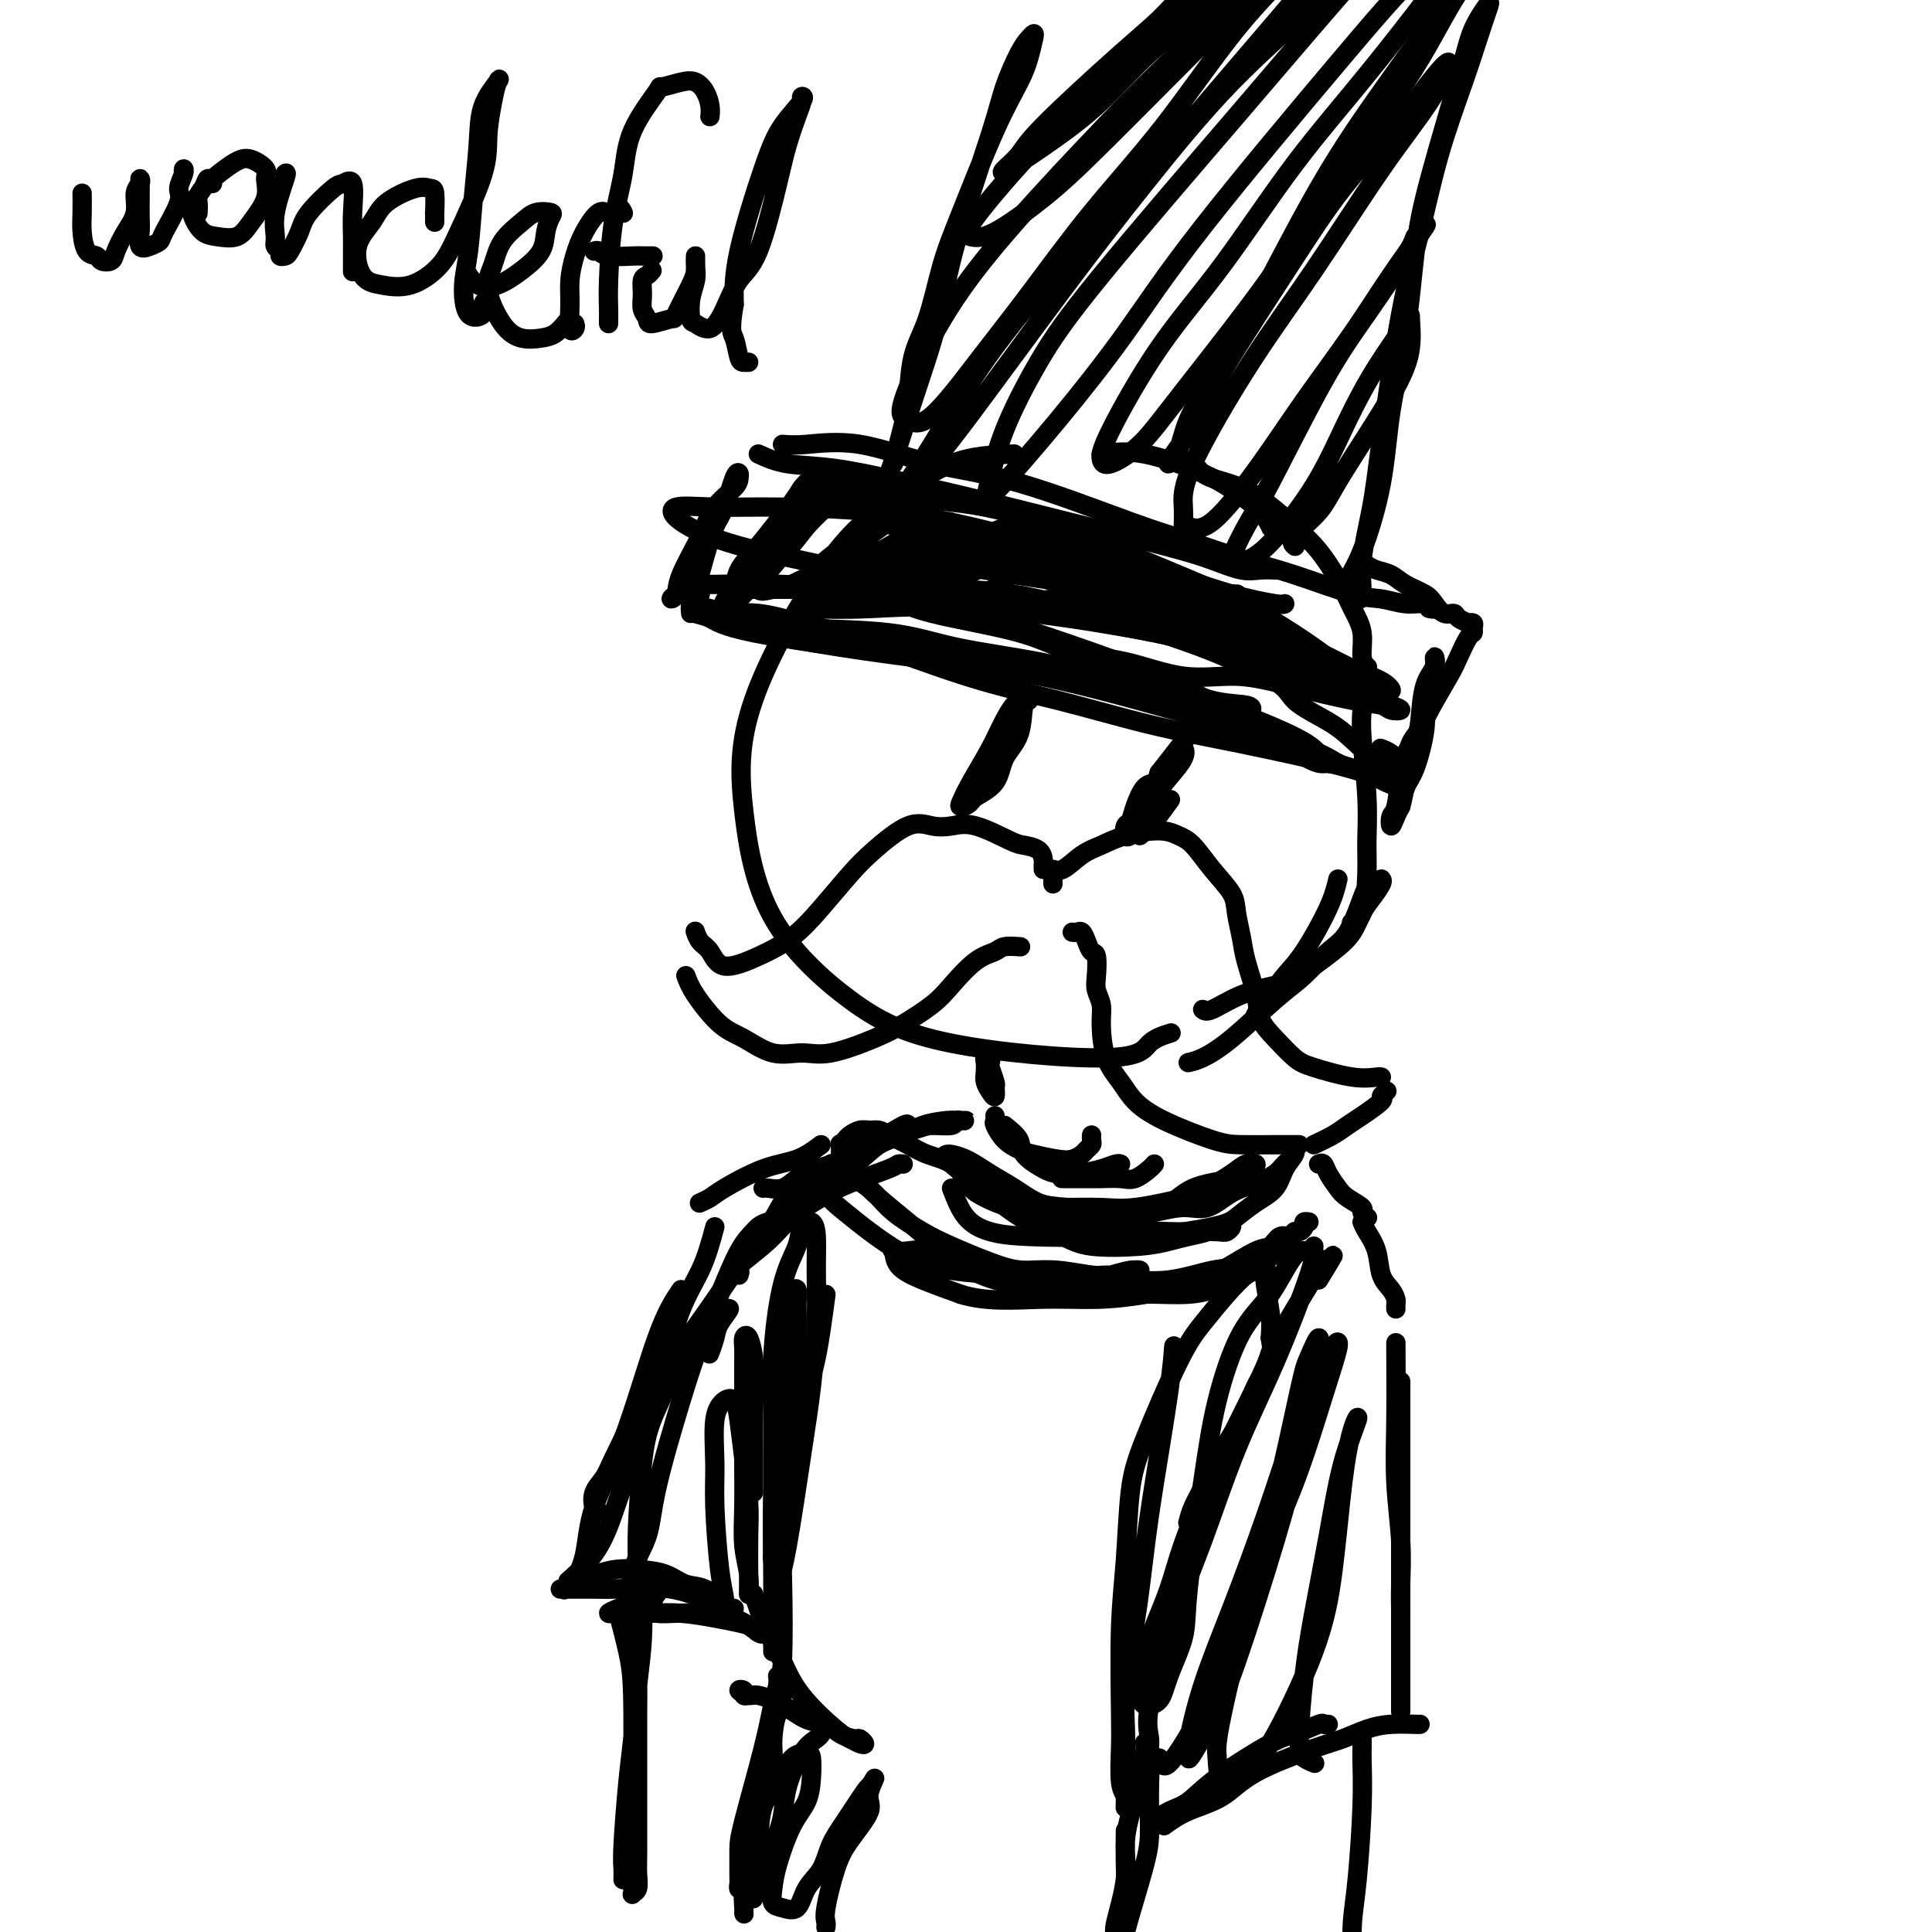 <svg viewBox='0 0 400 400' version='1.1' xmlns='http://www.w3.org/2000/svg' xmlns:xlink='http://www.w3.org/1999/xlink'><g fill='none' stroke='#000000' stroke-width='4' stroke-linecap='round' stroke-linejoin='round'><path d='M210,94c-4.301,0.146 -8.601,0.291 -13,2c-4.399,1.709 -8.896,4.980 -13,8c-4.104,3.020 -7.817,5.789 -13,13c-5.183,7.211 -11.838,18.865 -15,28c-3.162,9.135 -2.830,15.750 -2,23c0.830,7.250 2.159,15.135 6,22c3.841,6.865 10.193,12.712 16,17c5.807,4.288 11.070,7.019 21,9c9.930,1.981 24.528,3.211 32,3c7.472,-0.211 7.819,-1.865 9,-3c1.181,-1.135 3.194,-1.753 4,-2c0.806,-0.247 0.403,-0.124 0,0'/><path d='M228,94c2.621,-0.358 5.242,-0.715 9,0c3.758,0.715 8.653,2.503 12,4c3.347,1.497 5.145,2.702 7,4c1.855,1.298 3.765,2.688 5,4c1.235,1.312 1.794,2.546 2,3c0.206,0.454 0.059,0.130 0,0c-0.059,-0.130 -0.029,-0.065 0,0'/><path d='M248,97c0.602,0.687 1.203,1.375 3,2c1.797,0.625 4.788,1.188 8,3c3.212,1.812 6.644,4.874 9,7c2.356,2.126 3.635,3.315 5,5c1.365,1.685 2.814,3.867 4,6c1.186,2.133 2.108,4.218 3,6c0.892,1.782 1.755,3.261 2,5c0.245,1.739 -0.126,3.737 0,5c0.126,1.263 0.750,1.789 1,2c0.250,0.211 0.125,0.105 0,0'/><path d='M282,147c-0.114,1.409 -0.229,2.819 0,6c0.229,3.181 0.800,8.134 1,12c0.200,3.866 0.029,6.644 0,9c-0.029,2.356 0.085,4.291 0,7c-0.085,2.709 -0.369,6.191 -1,8c-0.631,1.809 -1.609,1.945 -2,2c-0.391,0.055 -0.196,0.027 0,0'/><path d='M277,182c-0.383,1.644 -0.765,3.288 -2,6c-1.235,2.712 -3.322,6.492 -5,9c-1.678,2.508 -2.947,3.744 -4,5c-1.053,1.256 -1.891,2.533 -3,4c-1.109,1.467 -2.491,3.126 -3,4c-0.509,0.874 -0.145,0.964 0,1c0.145,0.036 0.073,0.018 0,0'/><path d='M249,209c0.351,0.286 0.701,0.572 2,0c1.299,-0.572 3.545,-2.004 6,-3c2.455,-0.996 5.119,-1.558 7,-2c1.881,-0.442 2.979,-0.764 5,-2c2.021,-1.236 4.966,-3.385 7,-5c2.034,-1.615 3.158,-2.695 4,-4c0.842,-1.305 1.402,-2.833 2,-4c0.598,-1.167 1.232,-1.973 2,-3c0.768,-1.027 1.668,-2.277 2,-3c0.332,-0.723 0.095,-0.921 0,-1c-0.095,-0.079 -0.047,-0.040 0,0'/><path d='M246,220c0.822,-0.181 1.644,-0.363 3,-1c1.356,-0.637 3.248,-1.731 6,-4c2.752,-2.269 6.366,-5.715 9,-8c2.634,-2.285 4.288,-3.410 6,-5c1.712,-1.590 3.482,-3.645 5,-5c1.518,-1.355 2.785,-2.009 4,-4c1.215,-1.991 2.377,-5.317 3,-7c0.623,-1.683 0.706,-1.722 1,-2c0.294,-0.278 0.798,-0.794 1,-1c0.202,-0.206 0.101,-0.103 0,0'/><path d='M168,126c3.271,0.118 6.542,0.235 12,0c5.458,-0.235 13.102,-0.824 24,0c10.898,0.824 25.048,3.061 35,5c9.952,1.939 15.705,3.581 21,5c5.295,1.419 10.130,2.616 14,4c3.870,1.384 6.774,2.956 9,4c2.226,1.044 3.776,1.560 5,2c1.224,0.440 2.124,0.802 2,1c-0.124,0.198 -1.270,0.231 -2,0c-0.730,-0.231 -1.043,-0.724 -2,-1c-0.957,-0.276 -2.558,-0.333 -6,-1c-3.442,-0.667 -8.725,-1.945 -13,-3c-4.275,-1.055 -7.541,-1.888 -11,-2c-3.459,-0.112 -7.109,0.497 -11,0c-3.891,-0.497 -8.022,-2.102 -12,-3c-3.978,-0.898 -7.804,-1.091 -11,-2c-3.196,-0.909 -5.761,-2.535 -11,-4c-5.239,-1.465 -13.151,-2.771 -18,-4c-4.849,-1.229 -6.636,-2.382 -9,-3c-2.364,-0.618 -5.306,-0.702 -9,-1c-3.694,-0.298 -8.138,-0.812 -11,-1c-2.862,-0.188 -4.140,-0.050 -5,0c-0.860,0.050 -1.302,0.014 -2,0c-0.698,-0.014 -1.653,-0.004 -2,0c-0.347,0.004 -0.086,0.002 1,0c1.086,-0.002 2.996,-0.003 6,0c3.004,0.003 7.103,0.012 13,0c5.897,-0.012 13.591,-0.044 20,0c6.409,0.044 11.533,0.166 20,2c8.467,1.834 20.276,5.381 28,8c7.724,2.619 11.362,4.309 15,6'/><path d='M258,138c8.507,3.513 8.273,5.295 10,7c1.727,1.705 5.414,3.332 8,5c2.586,1.668 4.071,3.377 6,5c1.929,1.623 4.300,3.161 6,4c1.700,0.839 2.727,0.978 3,1c0.273,0.022 -0.207,-0.075 0,0c0.207,0.075 1.103,0.321 1,0c-0.103,-0.321 -1.203,-1.210 -2,-2c-0.797,-0.790 -1.292,-1.482 -2,-2c-0.708,-0.518 -1.631,-0.862 -2,-1c-0.369,-0.138 -0.185,-0.069 0,0'/><path d='M145,123c-0.483,-0.306 -0.966,-0.613 -2,-1c-1.034,-0.387 -2.620,-0.855 -2,-1c0.620,-0.145 3.447,0.032 7,0c3.553,-0.032 7.834,-0.272 14,0c6.166,0.272 14.217,1.055 21,2c6.783,0.945 12.298,2.052 22,5c9.702,2.948 23.590,7.736 32,11c8.410,3.264 11.343,5.004 15,7c3.657,1.996 8.039,4.249 11,6c2.961,1.751 4.501,3.000 6,4c1.499,1.000 2.958,1.751 4,2c1.042,0.249 1.667,-0.005 2,0c0.333,0.005 0.374,0.270 0,0c-0.374,-0.270 -1.161,-1.076 -2,-2c-0.839,-0.924 -1.728,-1.965 -6,-4c-4.272,-2.035 -11.926,-5.064 -18,-7c-6.074,-1.936 -10.567,-2.781 -16,-4c-5.433,-1.219 -11.807,-2.814 -18,-4c-6.193,-1.186 -12.207,-1.964 -17,-3c-4.793,-1.036 -8.367,-2.331 -14,-3c-5.633,-0.669 -13.327,-0.712 -18,-1c-4.673,-0.288 -6.325,-0.822 -8,-1c-1.675,-0.178 -3.373,-0.000 -5,0c-1.627,0.000 -3.184,-0.177 -3,0c0.184,0.177 2.108,0.707 3,1c0.892,0.293 0.751,0.350 4,1c3.249,0.650 9.887,1.892 17,3c7.113,1.108 14.700,2.080 22,3c7.300,0.920 14.311,1.786 24,4c9.689,2.214 22.054,5.775 30,8c7.946,2.225 11.473,3.112 15,4'/><path d='M265,153c9.347,2.896 10.216,4.135 12,5c1.784,0.865 4.484,1.354 7,2c2.516,0.646 4.848,1.448 6,2c1.152,0.552 1.124,0.854 1,1c-0.124,0.146 -0.344,0.137 -1,0c-0.656,-0.137 -1.750,-0.403 -3,-1c-1.250,-0.597 -2.658,-1.527 -8,-3c-5.342,-1.473 -14.618,-3.491 -22,-5c-7.382,-1.509 -12.869,-2.511 -19,-4c-6.131,-1.489 -12.906,-3.464 -19,-5c-6.094,-1.536 -11.506,-2.631 -19,-5c-7.494,-2.369 -17.070,-6.011 -23,-8c-5.930,-1.989 -8.212,-2.324 -11,-3c-2.788,-0.676 -6.080,-1.695 -9,-2c-2.920,-0.305 -5.467,0.102 -7,0c-1.533,-0.102 -2.050,-0.713 -3,-1c-0.950,-0.287 -2.332,-0.249 -3,0c-0.668,0.249 -0.623,0.709 0,1c0.623,0.291 1.822,0.414 3,1c1.178,0.586 2.335,1.636 9,3c6.665,1.364 18.839,3.041 28,4c9.161,0.959 15.309,1.198 22,2c6.691,0.802 13.923,2.166 20,3c6.077,0.834 10.997,1.138 15,2c4.003,0.862 7.087,2.281 10,3c2.913,0.719 5.653,0.737 7,1c1.347,0.263 1.299,0.772 1,1c-0.299,0.228 -0.850,0.177 -2,0c-1.150,-0.177 -2.900,-0.479 -6,-1c-3.100,-0.521 -7.550,-1.260 -12,-2'/><path d='M239,144c-3.400,-0.756 -2.400,-1.644 -2,-2c0.400,-0.356 0.200,-0.178 0,0'/><path d='M143,127c-0.065,-0.675 -0.131,-1.349 0,-2c0.131,-0.651 0.458,-1.278 1,-3c0.542,-1.722 1.298,-4.539 2,-7c0.702,-2.461 1.351,-4.566 2,-6c0.649,-1.434 1.298,-2.198 2,-4c0.702,-1.802 1.457,-4.644 2,-6c0.543,-1.356 0.874,-1.227 1,-1c0.126,0.227 0.048,0.553 0,1c-0.048,0.447 -0.064,1.016 -1,2c-0.936,0.984 -2.791,2.383 -4,4c-1.209,1.617 -1.773,3.451 -3,6c-1.227,2.549 -3.116,5.814 -4,8c-0.884,2.186 -0.762,3.293 -1,4c-0.238,0.707 -0.837,1.014 -1,1c-0.163,-0.014 0.110,-0.350 1,-1c0.890,-0.650 2.397,-1.614 3,-2c0.603,-0.386 0.301,-0.193 0,0'/><path d='M157,94c1.745,0.797 3.490,1.593 6,2c2.510,0.407 5.786,0.423 10,1c4.214,0.577 9.367,1.715 15,3c5.633,1.285 11.745,2.716 17,4c5.255,1.284 9.651,2.421 16,4c6.349,1.579 14.651,3.600 20,5c5.349,1.400 7.745,2.179 10,3c2.255,0.821 4.367,1.684 6,2c1.633,0.316 2.786,0.085 4,0c1.214,-0.085 2.490,-0.024 3,0c0.510,0.024 0.255,0.012 0,0'/><path d='M162,92c1.221,0.104 2.442,0.209 5,0c2.558,-0.209 6.453,-0.731 11,0c4.547,0.731 9.746,2.717 15,4c5.254,1.283 10.562,1.864 18,4c7.438,2.136 17.007,5.826 23,8c5.993,2.174 8.412,2.830 12,4c3.588,1.170 8.346,2.853 12,4c3.654,1.147 6.203,1.756 10,3c3.797,1.244 8.840,3.122 12,4c3.160,0.878 4.437,0.757 6,1c1.563,0.243 3.413,0.850 5,1c1.587,0.150 2.910,-0.156 4,0c1.090,0.156 1.947,0.773 2,1c0.053,0.227 -0.699,0.065 -1,0c-0.301,-0.065 -0.150,-0.032 0,0'/><path d='M283,117c0.568,0.357 1.135,0.714 2,1c0.865,0.286 2.027,0.501 3,1c0.973,0.499 1.756,1.282 3,2c1.244,0.718 2.948,1.372 4,2c1.052,0.628 1.453,1.230 2,2c0.547,0.770 1.242,1.709 2,2c0.758,0.291 1.580,-0.066 2,0c0.420,0.066 0.438,0.556 1,1c0.562,0.444 1.668,0.840 2,1c0.332,0.160 -0.109,0.082 0,0c0.109,-0.082 0.769,-0.167 1,0c0.231,0.167 0.034,0.586 0,1c-0.034,0.414 0.097,0.824 0,1c-0.097,0.176 -0.420,0.119 -1,1c-0.580,0.881 -1.416,2.699 -2,4c-0.584,1.301 -0.916,2.085 -2,4c-1.084,1.915 -2.920,4.960 -4,7c-1.080,2.040 -1.402,3.076 -2,4c-0.598,0.924 -1.470,1.737 -2,3c-0.530,1.263 -0.717,2.974 -1,4c-0.283,1.026 -0.661,1.365 -1,3c-0.339,1.635 -0.638,4.565 -1,6c-0.362,1.435 -0.788,1.374 -1,2c-0.212,0.626 -0.211,1.938 0,2c0.211,0.062 0.632,-1.125 1,-2c0.368,-0.875 0.684,-1.437 1,-2'/><path d='M290,167c0.448,-1.395 0.568,-2.884 1,-4c0.432,-1.116 1.177,-1.859 2,-4c0.823,-2.141 1.722,-5.679 2,-8c0.278,-2.321 -0.067,-3.426 0,-5c0.067,-1.574 0.547,-3.618 1,-5c0.453,-1.382 0.878,-2.102 1,-3c0.122,-0.898 -0.060,-1.973 0,-2c0.060,-0.027 0.363,0.993 0,2c-0.363,1.007 -1.392,2.000 -2,4c-0.608,2.000 -0.793,5.005 -1,7c-0.207,1.995 -0.434,2.979 -1,4c-0.566,1.021 -1.471,2.078 -2,3c-0.529,0.922 -0.681,1.710 -1,2c-0.319,0.290 -0.805,0.083 -1,0c-0.195,-0.083 -0.097,-0.041 0,0'/><path d='M157,118c0.606,0.349 1.211,0.698 2,0c0.789,-0.698 1.761,-2.444 3,-5c1.239,-2.556 2.745,-5.922 4,-8c1.255,-2.078 2.258,-2.869 3,-4c0.742,-1.131 1.224,-2.603 1,-3c-0.224,-0.397 -1.152,0.279 -2,1c-0.848,0.721 -1.614,1.486 -2,2c-0.386,0.514 -0.391,0.778 -2,3c-1.609,2.222 -4.823,6.401 -7,9c-2.177,2.599 -3.318,3.616 -4,5c-0.682,1.384 -0.907,3.135 -1,4c-0.093,0.865 -0.056,0.843 0,1c0.056,0.157 0.130,0.492 1,0c0.870,-0.492 2.535,-1.812 4,-3c1.465,-1.188 2.729,-2.243 4,-4c1.271,-1.757 2.548,-4.217 4,-6c1.452,-1.783 3.079,-2.891 5,-5c1.921,-2.109 4.135,-5.220 5,-6c0.865,-0.780 0.380,0.771 0,1c-0.380,0.229 -0.654,-0.863 -3,1c-2.346,1.863 -6.765,6.682 -10,10c-3.235,3.318 -5.287,5.137 -7,7c-1.713,1.863 -3.088,3.770 -4,5c-0.912,1.230 -1.360,1.782 -1,2c0.360,0.218 1.530,0.103 2,0c0.470,-0.103 0.240,-0.194 2,-2c1.760,-1.806 5.510,-5.326 8,-8c2.490,-2.674 3.719,-4.500 5,-6c1.281,-1.500 2.614,-2.673 4,-4c1.386,-1.327 2.825,-2.808 3,-3c0.175,-0.192 -0.912,0.904 -2,2'/><path d='M172,104c-0.282,0.362 0.013,0.266 -1,1c-1.013,0.734 -3.336,2.299 -5,4c-1.664,1.701 -2.671,3.540 -4,5c-1.329,1.460 -2.979,2.541 -4,4c-1.021,1.459 -1.411,3.296 -1,4c0.411,0.704 1.623,0.274 3,0c1.377,-0.274 2.918,-0.392 6,-2c3.082,-1.608 7.706,-4.706 11,-7c3.294,-2.294 5.257,-3.783 7,-5c1.743,-1.217 3.264,-2.161 4,-3c0.736,-0.839 0.685,-1.574 1,-2c0.315,-0.426 0.994,-0.543 -1,1c-1.994,1.543 -6.662,4.745 -10,7c-3.338,2.255 -5.345,3.563 -7,5c-1.655,1.437 -2.958,3.004 -4,4c-1.042,0.996 -1.822,1.421 -1,2c0.822,0.579 3.247,1.312 5,1c1.753,-0.312 2.834,-1.667 5,-3c2.166,-1.333 5.419,-2.643 8,-4c2.581,-1.357 4.492,-2.762 6,-4c1.508,-1.238 2.614,-2.310 4,-3c1.386,-0.690 3.053,-0.996 3,-1c-0.053,-0.004 -1.824,0.296 -4,1c-2.176,0.704 -4.756,1.811 -7,3c-2.244,1.189 -4.153,2.461 -7,4c-2.847,1.539 -6.633,3.347 -8,4c-1.367,0.653 -0.317,0.153 0,0c0.317,-0.153 -0.101,0.041 1,0c1.101,-0.041 3.719,-0.319 6,-1c2.281,-0.681 4.223,-1.766 7,-3c2.777,-1.234 6.388,-2.617 10,-4'/><path d='M195,112c4.272,-1.627 2.951,-1.694 3,-2c0.049,-0.306 1.468,-0.850 2,-1c0.532,-0.150 0.178,0.094 -2,1c-2.178,0.906 -6.178,2.475 -9,4c-2.822,1.525 -4.464,3.007 -6,4c-1.536,0.993 -2.965,1.498 -4,2c-1.035,0.502 -1.677,1.000 -1,1c0.677,0.000 2.674,-0.497 5,-1c2.326,-0.503 4.981,-1.013 8,-2c3.019,-0.987 6.404,-2.453 9,-4c2.596,-1.547 4.405,-3.177 6,-4c1.595,-0.823 2.977,-0.839 4,-1c1.023,-0.161 1.688,-0.467 1,0c-0.688,0.467 -2.728,1.707 -5,3c-2.272,1.293 -4.775,2.639 -7,4c-2.225,1.361 -4.174,2.735 -7,4c-2.826,1.265 -6.531,2.420 -7,3c-0.469,0.580 2.298,0.587 5,0c2.702,-0.587 5.340,-1.766 8,-3c2.660,-1.234 5.340,-2.523 9,-4c3.660,-1.477 8.298,-3.142 11,-4c2.702,-0.858 3.469,-0.909 4,-1c0.531,-0.091 0.826,-0.222 1,0c0.174,0.222 0.226,0.799 -2,2c-2.226,1.201 -6.732,3.027 -10,5c-3.268,1.973 -5.298,4.092 -7,5c-1.702,0.908 -3.075,0.604 -4,1c-0.925,0.396 -1.403,1.491 -1,2c0.403,0.509 1.687,0.431 5,0c3.313,-0.431 8.657,-1.216 14,-2'/><path d='M218,124c4.555,-0.226 6.944,-0.793 10,-1c3.056,-0.207 6.780,-0.056 10,0c3.220,0.056 5.937,0.015 9,0c3.063,-0.015 6.473,-0.005 8,0c1.527,0.005 1.171,0.006 1,0c-0.171,-0.006 -0.157,-0.019 -2,0c-1.843,0.019 -5.542,0.069 -9,0c-3.458,-0.069 -6.675,-0.256 -13,-1c-6.325,-0.744 -15.757,-2.044 -22,-3c-6.243,-0.956 -9.298,-1.569 -12,-2c-2.702,-0.431 -5.051,-0.679 -7,-1c-1.949,-0.321 -3.498,-0.714 -2,-1c1.498,-0.286 6.043,-0.464 10,0c3.957,0.464 7.324,1.570 12,3c4.676,1.430 10.659,3.183 16,5c5.341,1.817 10.039,3.699 15,6c4.961,2.301 10.185,5.020 16,7c5.815,1.980 12.222,3.221 16,4c3.778,0.779 4.926,1.097 5,1c0.074,-0.097 -0.928,-0.607 -1,-1c-0.072,-0.393 0.785,-0.669 -2,-3c-2.785,-2.331 -9.213,-6.717 -15,-10c-5.787,-3.283 -10.934,-5.461 -17,-8c-6.066,-2.539 -13.050,-5.437 -20,-8c-6.950,-2.563 -13.866,-4.792 -20,-6c-6.134,-1.208 -11.484,-1.395 -17,-2c-5.516,-0.605 -11.196,-1.626 -14,-2c-2.804,-0.374 -2.731,-0.100 -1,1c1.731,1.100 5.120,3.027 9,5c3.880,1.973 8.251,3.992 17,7c8.749,3.008 21.874,7.004 35,11'/><path d='M233,125c9.181,2.753 14.633,4.135 20,6c5.367,1.865 10.649,4.213 15,6c4.351,1.787 7.772,3.013 10,4c2.228,0.987 3.261,1.737 4,2c0.739,0.263 1.182,0.040 0,-1c-1.182,-1.040 -3.988,-2.898 -8,-5c-4.012,-2.102 -9.228,-4.448 -14,-7c-4.772,-2.552 -9.098,-5.310 -19,-9c-9.902,-3.690 -25.379,-8.311 -36,-11c-10.621,-2.689 -16.387,-3.445 -23,-4c-6.613,-0.555 -14.074,-0.908 -20,-1c-5.926,-0.092 -10.318,0.077 -14,0c-3.682,-0.077 -6.654,-0.400 -8,0c-1.346,0.400 -1.066,1.523 1,3c2.066,1.477 5.918,3.310 12,5c6.082,1.690 14.393,3.239 22,5c7.607,1.761 14.509,3.733 26,6c11.491,2.267 27.570,4.828 38,7c10.430,2.172 15.212,3.953 20,5c4.788,1.047 9.584,1.359 13,2c3.416,0.641 5.454,1.611 7,2c1.546,0.389 2.602,0.198 3,0c0.398,-0.198 0.138,-0.402 -1,-1c-1.138,-0.598 -3.156,-1.591 -6,-3c-2.844,-1.409 -6.515,-3.236 -10,-5c-3.485,-1.764 -6.784,-3.467 -14,-6c-7.216,-2.533 -18.348,-5.897 -26,-8c-7.652,-2.103 -11.824,-2.945 -16,-4c-4.176,-1.055 -8.355,-2.322 -12,-3c-3.645,-0.678 -6.756,-0.765 -9,-1c-2.244,-0.235 -3.622,-0.617 -5,-1'/><path d='M183,108c-10.260,-2.747 -1.910,-1.114 3,0c4.910,1.114 6.379,1.709 11,3c4.621,1.291 12.393,3.279 19,5c6.607,1.721 12.049,3.174 21,6c8.951,2.826 21.411,7.026 29,10c7.589,2.974 10.307,4.723 13,6c2.693,1.277 5.360,2.081 7,3c1.640,0.919 2.254,1.953 2,2c-0.254,0.047 -1.375,-0.891 -4,-2c-2.625,-1.109 -6.753,-2.388 -11,-4c-4.247,-1.612 -8.613,-3.556 -14,-6c-5.387,-2.444 -11.796,-5.389 -17,-8c-5.204,-2.611 -9.204,-4.890 -14,-7c-4.796,-2.110 -10.387,-4.053 -13,-5c-2.613,-0.947 -2.248,-0.900 -2,-1c0.248,-0.100 0.378,-0.349 1,0c0.622,0.349 1.736,1.295 7,3c5.264,1.705 14.679,4.170 21,6c6.321,1.830 9.550,3.027 13,4c3.450,0.973 7.121,1.724 9,2c1.879,0.276 1.965,0.079 2,0c0.035,-0.079 0.017,-0.039 0,0'/><path d='M185,96c0.743,-3.043 1.486,-6.086 2,-8c0.514,-1.914 0.798,-2.700 1,-5c0.202,-2.300 0.321,-6.114 1,-9c0.679,-2.886 1.918,-4.844 3,-8c1.082,-3.156 2.005,-7.508 3,-11c0.995,-3.492 2.060,-6.123 4,-11c1.940,-4.877 4.755,-12.001 7,-17c2.245,-4.999 3.920,-7.873 5,-10c1.080,-2.127 1.567,-3.507 2,-5c0.433,-1.493 0.814,-3.101 1,-4c0.186,-0.899 0.178,-1.091 0,-1c-0.178,0.091 -0.526,0.464 -1,1c-0.474,0.536 -1.073,1.235 -2,3c-0.927,1.765 -2.181,4.596 -3,7c-0.819,2.404 -1.202,4.380 -3,10c-1.798,5.620 -5.010,14.884 -7,22c-1.990,7.116 -2.757,12.085 -4,17c-1.243,4.915 -2.960,9.775 -5,16c-2.040,6.225 -4.401,13.813 -6,18c-1.599,4.187 -2.435,4.971 -3,6c-0.565,1.029 -0.859,2.303 -1,3c-0.141,0.697 -0.131,0.816 0,1c0.131,0.184 0.381,0.434 1,0c0.619,-0.434 1.605,-1.553 2,-2c0.395,-0.447 0.197,-0.224 0,0'/><path d='M281,124c0.474,0.101 0.948,0.203 1,-1c0.052,-1.203 -0.317,-3.710 0,-7c0.317,-3.290 1.321,-7.362 2,-11c0.679,-3.638 1.032,-6.841 2,-14c0.968,-7.159 2.552,-18.275 4,-26c1.448,-7.725 2.759,-12.059 4,-17c1.241,-4.941 2.412,-10.491 4,-16c1.588,-5.509 3.593,-10.979 5,-15c1.407,-4.021 2.217,-6.592 3,-9c0.783,-2.408 1.538,-4.652 2,-6c0.462,-1.348 0.629,-1.801 0,-1c-0.629,0.801 -2.054,2.857 -3,5c-0.946,2.143 -1.412,4.373 -3,10c-1.588,5.627 -4.296,14.651 -6,21c-1.704,6.349 -2.402,10.024 -3,15c-0.598,4.976 -1.096,11.253 -2,17c-0.904,5.747 -2.214,10.966 -3,16c-0.786,5.034 -1.048,9.885 -2,15c-0.952,5.115 -2.595,10.495 -4,14c-1.405,3.505 -2.570,5.136 -3,6c-0.430,0.864 -0.123,0.961 0,1c0.123,0.039 0.061,0.019 0,0'/><path d='M222,22c2.795,-3.292 5.590,-6.585 8,-9c2.410,-2.415 4.433,-3.954 7,-6c2.567,-2.046 5.676,-4.599 7,-6c1.324,-1.401 0.861,-1.649 0,-1c-0.861,0.649 -2.122,2.194 -4,4c-1.878,1.806 -4.373,3.872 -9,8c-4.627,4.128 -11.386,10.319 -15,14c-3.614,3.681 -4.085,4.853 -5,6c-0.915,1.147 -2.276,2.270 -3,3c-0.724,0.730 -0.811,1.067 1,0c1.811,-1.067 5.519,-3.540 9,-6c3.481,-2.460 6.736,-4.909 10,-8c3.264,-3.091 6.536,-6.826 10,-10c3.464,-3.174 7.118,-5.789 10,-8c2.882,-2.211 4.992,-4.019 6,-5c1.008,-0.981 0.914,-1.136 -1,0c-1.914,1.136 -5.646,3.561 -10,7c-4.354,3.439 -9.328,7.890 -14,12c-4.672,4.110 -9.043,7.880 -14,13c-4.957,5.120 -10.500,11.591 -13,15c-2.500,3.409 -1.956,3.754 -1,4c0.956,0.246 2.325,0.391 5,-1c2.675,-1.391 6.657,-4.317 10,-7c3.343,-2.683 6.047,-5.121 12,-11c5.953,-5.879 15.154,-15.199 21,-21c5.846,-5.801 8.337,-8.085 11,-11c2.663,-2.915 5.497,-6.462 8,-9c2.503,-2.538 4.674,-4.068 4,-3c-0.674,1.068 -4.193,4.734 -9,9c-4.807,4.266 -10.904,9.133 -17,14'/><path d='M246,9c-7.790,7.255 -14.265,13.894 -21,21c-6.735,7.106 -13.731,14.680 -19,21c-5.269,6.320 -8.811,11.384 -12,17c-3.189,5.616 -6.025,11.782 -7,15c-0.975,3.218 -0.088,3.489 1,4c1.088,0.511 2.377,1.264 5,-1c2.623,-2.264 6.579,-7.545 10,-12c3.421,-4.455 6.306,-8.085 10,-13c3.694,-4.915 8.198,-11.115 13,-17c4.802,-5.885 9.901,-11.453 15,-18c5.099,-6.547 10.199,-14.071 15,-20c4.801,-5.929 9.303,-10.262 14,-15c4.697,-4.738 9.589,-9.881 12,-12c2.411,-2.119 2.339,-1.213 2,0c-0.339,1.213 -0.947,2.732 -6,9c-5.053,6.268 -14.552,17.286 -22,26c-7.448,8.714 -12.845,15.124 -19,22c-6.155,6.876 -13.069,14.219 -19,21c-5.931,6.781 -10.878,13.001 -15,19c-4.122,5.999 -7.420,11.778 -10,16c-2.580,4.222 -4.441,6.886 -6,9c-1.559,2.114 -2.817,3.676 -2,3c0.817,-0.676 3.710,-3.590 6,-6c2.290,-2.410 3.977,-4.316 9,-11c5.023,-6.684 13.381,-18.146 20,-27c6.619,-8.854 11.500,-15.102 17,-22c5.500,-6.898 11.620,-14.448 18,-21c6.380,-6.552 13.019,-12.107 18,-17c4.981,-4.893 8.302,-9.125 11,-12c2.698,-2.875 4.771,-4.393 5,-4c0.229,0.393 -1.385,2.696 -3,5'/><path d='M286,-11c-2.496,3.142 -7.235,8.496 -12,14c-4.765,5.504 -9.557,11.158 -18,21c-8.443,9.842 -20.539,23.872 -28,33c-7.461,9.128 -10.289,13.353 -13,18c-2.711,4.647 -5.306,9.714 -7,14c-1.694,4.286 -2.489,7.789 -3,10c-0.511,2.211 -0.740,3.129 -1,4c-0.260,0.871 -0.553,1.695 2,-1c2.553,-2.695 7.951,-8.908 13,-15c5.049,-6.092 9.748,-12.062 14,-18c4.252,-5.938 8.056,-11.844 16,-22c7.944,-10.156 20.028,-24.562 28,-34c7.972,-9.438 11.833,-13.909 16,-18c4.167,-4.091 8.639,-7.804 11,-10c2.361,-2.196 2.612,-2.877 3,-3c0.388,-0.123 0.913,0.312 -3,6c-3.913,5.688 -12.264,16.629 -19,25c-6.736,8.371 -11.858,14.172 -17,21c-5.142,6.828 -10.303,14.683 -15,21c-4.697,6.317 -8.929,11.094 -13,17c-4.071,5.906 -7.981,12.939 -10,17c-2.019,4.061 -2.147,5.151 -2,6c0.147,0.849 0.569,1.458 2,1c1.431,-0.458 3.871,-1.983 6,-4c2.129,-2.017 3.949,-4.527 9,-11c5.051,-6.473 13.334,-16.910 19,-25c5.666,-8.090 8.714,-13.834 13,-20c4.286,-6.166 9.809,-12.756 14,-19c4.191,-6.244 7.052,-12.143 10,-17c2.948,-4.857 5.985,-8.674 7,-10c1.015,-1.326 0.007,-0.163 -1,1'/><path d='M307,-9c9.802,-14.227 -1.192,0.704 -8,10c-6.808,9.296 -9.432,12.957 -13,18c-3.568,5.043 -8.082,11.468 -13,20c-4.918,8.532 -10.240,19.170 -14,26c-3.760,6.830 -5.960,9.851 -8,13c-2.040,3.149 -3.922,6.425 -5,9c-1.078,2.575 -1.354,4.451 -2,6c-0.646,1.549 -1.663,2.773 -2,3c-0.337,0.227 0.007,-0.544 1,-2c0.993,-1.456 2.634,-3.597 4,-6c1.366,-2.403 2.457,-5.067 6,-11c3.543,-5.933 9.537,-15.133 14,-22c4.463,-6.867 7.394,-11.399 11,-16c3.606,-4.601 7.886,-9.272 11,-13c3.114,-3.728 5.062,-6.514 7,-9c1.938,-2.486 3.866,-4.671 4,-4c0.134,0.671 -1.527,4.197 -4,8c-2.473,3.803 -5.759,7.881 -10,14c-4.241,6.119 -9.438,14.278 -14,21c-4.562,6.722 -8.489,12.006 -13,19c-4.511,6.994 -9.604,15.698 -12,21c-2.396,5.302 -2.093,7.203 -2,9c0.093,1.797 -0.024,3.489 0,4c0.024,0.511 0.188,-0.158 1,0c0.812,0.158 2.271,1.143 5,-1c2.729,-2.143 6.727,-7.414 10,-12c3.273,-4.586 5.822,-8.486 9,-13c3.178,-4.514 6.986,-9.643 10,-14c3.014,-4.357 5.235,-7.942 8,-12c2.765,-4.058 6.076,-8.588 7,-10c0.924,-1.412 -0.538,0.294 -2,2'/><path d='M293,49c-0.380,0.632 -0.331,1.212 -2,4c-1.669,2.788 -5.056,7.783 -8,12c-2.944,4.217 -5.444,7.657 -9,14c-3.556,6.343 -8.168,15.591 -11,21c-2.832,5.409 -3.884,6.979 -5,9c-1.116,2.021 -2.295,4.493 -3,6c-0.705,1.507 -0.935,2.049 0,2c0.935,-0.049 3.034,-0.690 5,-2c1.966,-1.310 3.799,-3.289 6,-6c2.201,-2.711 4.771,-6.153 7,-10c2.229,-3.847 4.115,-8.100 6,-12c1.885,-3.900 3.767,-7.446 6,-11c2.233,-3.554 4.817,-7.117 6,-9c1.183,-1.883 0.966,-2.088 1,-1c0.034,1.088 0.320,3.467 0,6c-0.320,2.533 -1.245,5.218 -4,10c-2.755,4.782 -7.340,11.660 -10,16c-2.660,4.340 -3.393,6.143 -5,8c-1.607,1.857 -4.086,3.769 -5,5c-0.914,1.231 -0.261,1.780 0,2c0.261,0.220 0.131,0.110 0,0'/><path d='M205,156c-0.334,0.811 -0.669,1.622 -1,2c-0.331,0.378 -0.659,0.322 -1,1c-0.341,0.678 -0.694,2.089 -1,3c-0.306,0.911 -0.566,1.323 -1,2c-0.434,0.677 -1.044,1.620 -1,2c0.044,0.380 0.740,0.198 1,0c0.260,-0.198 0.082,-0.411 1,-1c0.918,-0.589 2.931,-1.555 4,-3c1.069,-1.445 1.196,-3.371 2,-5c0.804,-1.629 2.287,-2.962 3,-5c0.713,-2.038 0.656,-4.782 1,-6c0.344,-1.218 1.088,-0.910 1,-1c-0.088,-0.090 -1.008,-0.578 -2,0c-0.992,0.578 -2.057,2.222 -3,4c-0.943,1.778 -1.763,3.691 -3,6c-1.237,2.309 -2.891,5.014 -4,7c-1.109,1.986 -1.675,3.252 -2,4c-0.325,0.748 -0.411,0.976 0,1c0.411,0.024 1.318,-0.158 2,-1c0.682,-0.842 1.139,-2.345 2,-4c0.861,-1.655 2.126,-3.463 3,-5c0.874,-1.537 1.358,-2.804 2,-4c0.642,-1.196 1.442,-2.322 2,-3c0.558,-0.678 0.874,-0.908 1,-1c0.126,-0.092 0.063,-0.046 0,0'/><path d='M240,160c-0.251,0.830 -0.502,1.660 -1,2c-0.498,0.340 -1.245,0.189 -2,1c-0.755,0.811 -1.520,2.582 -2,4c-0.480,1.418 -0.676,2.483 -1,3c-0.324,0.517 -0.776,0.487 -1,1c-0.224,0.513 -0.218,1.568 0,2c0.218,0.432 0.650,0.239 1,0c0.350,-0.239 0.619,-0.526 1,-1c0.381,-0.474 0.876,-1.137 2,-3c1.124,-1.863 2.878,-4.926 4,-7c1.122,-2.074 1.612,-3.161 2,-4c0.388,-0.839 0.672,-1.432 1,-2c0.328,-0.568 0.698,-1.110 1,-1c0.302,0.110 0.536,0.873 0,2c-0.536,1.127 -1.843,2.618 -3,4c-1.157,1.382 -2.164,2.655 -3,4c-0.836,1.345 -1.502,2.763 -2,4c-0.498,1.237 -0.830,2.292 -1,3c-0.170,0.708 -0.178,1.068 0,1c0.178,-0.068 0.543,-0.565 1,-1c0.457,-0.435 1.008,-0.810 2,-2c0.992,-1.190 2.426,-3.197 3,-4c0.574,-0.803 0.287,-0.401 0,0'/><path d='M240,160c0.000,0.000 0.100,0.100 0.1,0.1'/><path d='M240,160c2.853,-3.668 5.707,-7.337 7,-9c1.293,-1.663 1.027,-1.322 1,-1c-0.027,0.322 0.185,0.625 0,1c-0.185,0.375 -0.767,0.821 -1,1c-0.233,0.179 -0.116,0.089 0,0'/><path d='M216,180c-0.009,-0.362 -0.018,-0.725 0,-1c0.018,-0.275 0.063,-0.463 0,-1c-0.063,-0.537 -0.235,-1.422 -1,-2c-0.765,-0.578 -2.122,-0.847 -3,-1c-0.878,-0.153 -1.278,-0.189 -3,-1c-1.722,-0.811 -4.768,-2.398 -7,-3c-2.232,-0.602 -3.652,-0.218 -5,0c-1.348,0.218 -2.624,0.272 -4,0c-1.376,-0.272 -2.851,-0.870 -5,0c-2.149,0.870 -4.970,3.208 -7,5c-2.030,1.792 -3.268,3.036 -5,5c-1.732,1.964 -3.958,4.646 -6,7c-2.042,2.354 -3.898,4.380 -6,6c-2.102,1.620 -4.448,2.833 -7,4c-2.552,1.167 -5.311,2.288 -7,2c-1.689,-0.288 -2.308,-1.984 -3,-3c-0.692,-1.016 -1.455,-1.350 -2,-2c-0.545,-0.650 -0.870,-1.614 -1,-2c-0.130,-0.386 -0.065,-0.193 0,0'/><path d='M218,183c-0.009,-0.345 -0.019,-0.691 0,-1c0.019,-0.309 0.065,-0.582 0,-1c-0.065,-0.418 -0.243,-0.980 0,-1c0.243,-0.020 0.907,0.502 2,0c1.093,-0.502 2.613,-2.026 4,-3c1.387,-0.974 2.639,-1.396 4,-2c1.361,-0.604 2.831,-1.391 5,-2c2.169,-0.609 5.037,-1.041 7,-1c1.963,0.041 3.023,0.554 4,1c0.977,0.446 1.873,0.825 3,2c1.127,1.175 2.486,3.147 4,5c1.514,1.853 3.183,3.587 4,5c0.817,1.413 0.781,2.506 1,4c0.219,1.494 0.694,3.389 1,5c0.306,1.611 0.445,2.939 1,5c0.555,2.061 1.526,4.855 2,7c0.474,2.145 0.450,3.640 1,5c0.550,1.360 1.674,2.585 3,4c1.326,1.415 2.853,3.020 4,4c1.147,0.980 1.915,1.334 4,2c2.085,0.666 5.487,1.642 8,2c2.513,0.358 4.138,0.096 5,0c0.862,-0.096 0.961,-0.028 1,0c0.039,0.028 0.020,0.014 0,0'/><path d='M222,193c0.334,0.045 0.668,0.089 1,0c0.332,-0.089 0.664,-0.312 1,0c0.336,0.312 0.678,1.161 1,2c0.322,0.839 0.626,1.670 1,2c0.374,0.330 0.818,0.161 1,1c0.182,0.839 0.103,2.688 0,4c-0.103,1.312 -0.228,2.086 0,3c0.228,0.914 0.811,1.966 1,3c0.189,1.034 -0.016,2.050 0,4c0.016,1.950 0.254,4.834 1,7c0.746,2.166 1.999,3.614 3,5c1.001,1.386 1.751,2.711 3,4c1.249,1.289 2.996,2.541 6,4c3.004,1.459 7.264,3.123 10,4c2.736,0.877 3.949,0.967 6,1c2.051,0.033 4.942,0.009 7,0c2.058,-0.009 3.285,-0.002 4,0c0.715,0.002 0.919,0.001 1,0c0.081,-0.001 0.041,-0.000 0,0'/><path d='M272,237c1.409,-0.657 2.818,-1.313 4,-2c1.182,-0.687 2.138,-1.403 3,-2c0.862,-0.597 1.629,-1.074 3,-2c1.371,-0.926 3.347,-2.300 4,-3c0.653,-0.700 -0.016,-0.727 0,-1c0.016,-0.273 0.719,-0.792 1,-1c0.281,-0.208 0.141,-0.104 0,0'/><path d='M142,202c0.393,1.077 0.786,2.155 2,4c1.214,1.845 3.251,4.458 5,6c1.749,1.542 3.212,2.012 5,3c1.788,0.988 3.900,2.495 6,3c2.100,0.505 4.186,0.008 6,0c1.814,-0.008 3.355,0.475 6,0c2.645,-0.475 6.394,-1.906 9,-3c2.606,-1.094 4.067,-1.851 6,-3c1.933,-1.149 4.337,-2.690 6,-4c1.663,-1.310 2.587,-2.390 4,-4c1.413,-1.610 3.317,-3.752 5,-5c1.683,-1.248 3.144,-1.602 4,-2c0.856,-0.398 1.106,-0.839 2,-1c0.894,-0.161 2.433,-0.043 3,0c0.567,0.043 0.162,0.012 0,0c-0.162,-0.012 -0.081,-0.006 0,0'/><path d='M206,227c0.008,-0.317 0.016,-0.634 0,-1c-0.016,-0.366 -0.056,-0.781 0,-1c0.056,-0.219 0.207,-0.241 0,-1c-0.207,-0.759 -0.774,-2.254 -1,-3c-0.226,-0.746 -0.113,-0.744 0,-1c0.113,-0.256 0.226,-0.770 0,-1c-0.226,-0.230 -0.790,-0.175 -1,0c-0.210,0.175 -0.067,0.469 0,1c0.067,0.531 0.056,1.299 0,2c-0.056,0.701 -0.159,1.337 0,2c0.159,0.663 0.578,1.355 1,2c0.422,0.645 0.845,1.245 1,1c0.155,-0.245 0.042,-1.335 0,-2c-0.042,-0.665 -0.012,-0.904 0,-1c0.012,-0.096 0.006,-0.048 0,0'/><path d='M206,231c0.040,0.386 0.081,0.772 0,1c-0.081,0.228 -0.282,0.299 0,1c0.282,0.701 1.048,2.031 2,3c0.952,0.969 2.090,1.577 3,2c0.910,0.423 1.591,0.660 3,1c1.409,0.340 3.544,0.782 5,1c1.456,0.218 2.232,0.213 3,0c0.768,-0.213 1.526,-0.635 2,-1c0.474,-0.365 0.663,-0.672 1,-1c0.337,-0.328 0.822,-0.675 1,-1c0.178,-0.325 0.048,-0.626 0,-1c-0.048,-0.374 -0.014,-0.821 0,-1c0.014,-0.179 0.007,-0.089 0,0'/><path d='M208,233c1.258,1.012 2.516,2.023 3,3c0.484,0.977 0.195,1.919 1,3c0.805,1.081 2.706,2.300 4,3c1.294,0.700 1.983,0.881 3,1c1.017,0.119 2.364,0.175 4,0c1.636,-0.175 3.562,-0.583 5,-1c1.438,-0.417 2.387,-0.843 3,-1c0.613,-0.157 0.889,-0.045 1,0c0.111,0.045 0.055,0.022 0,0'/><path d='M220,244c-0.152,-0.000 -0.305,-0.001 0,0c0.305,0.001 1.067,0.002 2,0c0.933,-0.002 2.036,-0.007 3,0c0.964,0.007 1.789,0.026 3,0c1.211,-0.026 2.808,-0.098 4,0c1.192,0.098 1.979,0.367 3,0c1.021,-0.367 2.275,-1.368 3,-2c0.725,-0.632 0.921,-0.895 1,-1c0.079,-0.105 0.039,-0.053 0,0'/><path d='M273,241c0.361,-0.148 0.721,-0.296 1,0c0.279,0.296 0.476,1.035 1,2c0.524,0.965 1.373,2.157 2,3c0.627,0.843 1.030,1.336 2,2c0.970,0.664 2.507,1.497 3,2c0.493,0.503 -0.060,0.674 0,1c0.060,0.326 0.731,0.807 1,1c0.269,0.193 0.134,0.096 0,0'/><path d='M282,253c0.212,0.524 0.425,1.047 1,2c0.575,0.953 1.513,2.335 2,4c0.487,1.665 0.523,3.613 1,5c0.477,1.387 1.396,2.214 2,3c0.604,0.786 0.894,1.530 1,2c0.106,0.470 0.029,0.665 0,1c-0.029,0.335 -0.008,0.810 0,1c0.008,0.190 0.004,0.095 0,0'/><path d='M289,278c0.030,5.592 0.061,11.184 0,16c-0.061,4.816 -0.212,8.857 0,13c0.212,4.143 0.789,8.389 1,12c0.211,3.611 0.057,6.588 0,9c-0.057,2.412 -0.016,4.261 0,5c0.016,0.739 0.008,0.370 0,0'/><path d='M290,286c0.000,1.901 0.000,3.803 0,7c0.000,3.197 0.000,7.691 0,12c0.000,4.309 0.000,8.434 0,15c0.000,6.566 0.000,15.574 0,21c0.000,5.426 0.000,7.268 0,9c0.000,1.732 0.000,3.352 0,4c0.000,0.648 0.000,0.324 0,0'/><path d='M243,280c0.035,-0.952 0.071,-1.904 0,-1c-0.071,0.904 -0.247,3.665 -1,9c-0.753,5.335 -2.083,13.243 -3,19c-0.917,5.757 -1.423,9.362 -2,14c-0.577,4.638 -1.226,10.307 -2,15c-0.774,4.693 -1.672,8.408 -2,12c-0.328,3.592 -0.087,7.062 0,10c0.087,2.938 0.020,5.346 0,8c-0.020,2.654 0.009,5.554 0,7c-0.009,1.446 -0.055,1.437 0,1c0.055,-0.437 0.210,-1.301 0,-2c-0.210,-0.699 -0.785,-1.232 -1,-3c-0.215,-1.768 -0.069,-4.771 0,-7c0.069,-2.229 0.062,-3.685 0,-8c-0.062,-4.315 -0.180,-11.489 0,-17c0.180,-5.511 0.658,-9.357 1,-14c0.342,-4.643 0.548,-10.082 1,-14c0.452,-3.918 1.150,-6.314 3,-11c1.850,-4.686 4.853,-11.661 7,-16c2.147,-4.339 3.440,-6.042 5,-8c1.560,-1.958 3.388,-4.171 5,-6c1.612,-1.829 3.006,-3.273 4,-4c0.994,-0.727 1.586,-0.739 2,-1c0.414,-0.261 0.651,-0.773 1,-1c0.349,-0.227 0.812,-0.168 1,0c0.188,0.168 0.102,0.447 0,1c-0.102,0.553 -0.220,1.380 0,3c0.220,1.620 0.777,4.034 1,6c0.223,1.966 0.111,3.483 0,5'/><path d='M263,277c0.482,3.193 0.687,3.676 0,5c-0.687,1.324 -2.268,3.487 -3,5c-0.732,1.513 -0.617,2.374 -2,5c-1.383,2.626 -4.266,7.016 -6,10c-1.734,2.984 -2.321,4.563 -3,6c-0.679,1.437 -1.452,2.733 -2,4c-0.548,1.267 -0.871,2.505 -1,3c-0.129,0.495 -0.065,0.248 0,0'/><path d='M239,377c0.916,-0.717 1.831,-1.434 3,-2c1.169,-0.566 2.590,-0.982 4,-2c1.410,-1.018 2.808,-2.637 6,-5c3.192,-2.363 8.180,-5.470 11,-7c2.820,-1.530 3.474,-1.482 5,-2c1.526,-0.518 3.925,-1.603 5,-2c1.075,-0.397 0.828,-0.107 1,0c0.172,0.107 0.763,0.031 1,0c0.237,-0.031 0.118,-0.015 0,0'/><path d='M241,378c1.446,-1.043 2.892,-2.085 5,-3c2.108,-0.915 4.877,-1.702 7,-3c2.123,-1.298 3.598,-3.108 7,-5c3.402,-1.892 8.729,-3.866 12,-5c3.271,-1.134 4.484,-1.428 6,-2c1.516,-0.572 3.334,-1.421 5,-2c1.666,-0.579 3.178,-0.887 5,-1c1.822,-0.113 3.952,-0.030 5,0c1.048,0.030 1.014,0.009 1,0c-0.014,-0.009 -0.007,-0.004 0,0'/><path d='M282,360c0.006,0.673 0.012,1.347 0,2c-0.012,0.653 -0.042,1.287 0,3c0.042,1.713 0.155,4.506 0,9c-0.155,4.494 -0.577,10.690 -1,15c-0.423,4.310 -0.845,6.735 -1,9c-0.155,2.265 -0.041,4.370 0,6c0.041,1.630 0.011,2.785 0,4c-0.011,1.215 -0.003,2.490 0,3c0.003,0.510 0.002,0.255 0,0'/><path d='M188,233c-0.027,-0.231 -0.055,-0.463 -1,0c-0.945,0.463 -2.808,1.620 -5,3c-2.192,1.380 -4.713,2.983 -7,4c-2.287,1.017 -4.340,1.450 -6,2c-1.660,0.550 -2.928,1.219 -4,2c-1.072,0.781 -1.947,1.673 -3,2c-1.053,0.327 -2.282,0.088 -3,0c-0.718,-0.088 -0.924,-0.024 -1,0c-0.076,0.024 -0.022,0.007 0,0c0.022,-0.007 0.011,-0.003 0,0'/><path d='M170,237c-1.543,1.149 -3.086,2.297 -5,3c-1.914,0.703 -4.198,0.959 -7,2c-2.802,1.041 -6.122,2.867 -8,4c-1.878,1.133 -2.313,1.574 -3,2c-0.687,0.426 -1.625,0.836 -2,1c-0.375,0.164 -0.188,0.082 0,0'/><path d='M148,254c-0.820,3.058 -1.640,6.115 -3,9c-1.360,2.885 -3.262,5.597 -5,11c-1.738,5.403 -3.314,13.497 -5,19c-1.686,5.503 -3.482,8.414 -5,12c-1.518,3.586 -2.757,7.848 -4,11c-1.243,3.152 -2.488,5.195 -4,7c-1.512,1.805 -3.289,3.373 -4,4c-0.711,0.627 -0.355,0.314 0,0'/><path d='M141,267c-1.491,2.203 -2.981,4.405 -5,10c-2.019,5.595 -4.566,14.582 -7,21c-2.434,6.418 -4.756,10.267 -6,14c-1.244,3.733 -1.412,7.351 -2,10c-0.588,2.649 -1.597,4.328 -2,5c-0.403,0.672 -0.202,0.336 0,0'/><path d='M124,313c-0.371,-0.156 -0.742,-0.312 -1,-1c-0.258,-0.688 -0.402,-1.908 0,-3c0.402,-1.092 1.352,-2.057 2,-3c0.648,-0.943 0.996,-1.866 2,-4c1.004,-2.134 2.664,-5.480 4,-8c1.336,-2.520 2.350,-4.215 5,-8c2.650,-3.785 6.938,-9.659 10,-14c3.062,-4.341 4.898,-7.149 7,-10c2.102,-2.851 4.471,-5.743 6,-8c1.529,-2.257 2.219,-3.877 3,-5c0.781,-1.123 1.652,-1.749 2,-2c0.348,-0.251 0.174,-0.125 0,0'/><path d='M153,264c0.152,-0.428 0.304,-0.856 0,-1c-0.304,-0.144 -1.065,-0.005 0,-1c1.065,-0.995 3.956,-3.124 6,-5c2.044,-1.876 3.240,-3.497 5,-5c1.760,-1.503 4.083,-2.886 6,-4c1.917,-1.114 3.428,-1.959 6,-3c2.572,-1.041 6.205,-2.279 8,-3c1.795,-0.721 1.753,-0.925 2,-1c0.247,-0.075 0.785,-0.021 1,0c0.215,0.021 0.108,0.011 0,0'/><path d='M163,248c1.013,-0.914 2.027,-1.829 4,-3c1.973,-1.171 4.907,-2.600 7,-4c2.093,-1.400 3.345,-2.771 6,-4c2.655,-1.229 6.714,-2.315 9,-3c2.286,-0.685 2.799,-0.968 4,-1c1.201,-0.032 3.089,0.188 4,0c0.911,-0.188 0.844,-0.782 1,-1c0.156,-0.218 0.536,-0.059 1,0c0.464,0.059 1.012,0.018 1,0c-0.012,-0.018 -0.585,-0.012 -1,0c-0.415,0.012 -0.672,0.032 -1,0c-0.328,-0.032 -0.725,-0.115 -2,0c-1.275,0.115 -3.427,0.427 -5,1c-1.573,0.573 -2.567,1.407 -4,2c-1.433,0.593 -3.304,0.944 -5,2c-1.696,1.056 -3.219,2.815 -5,4c-1.781,1.185 -3.822,1.795 -6,3c-2.178,1.205 -4.492,3.006 -6,4c-1.508,0.994 -2.208,1.181 -3,2c-0.792,0.819 -1.676,2.271 -2,3c-0.324,0.729 -0.087,0.735 0,1c0.087,0.265 0.025,0.790 0,1c-0.025,0.210 -0.012,0.105 0,0'/><path d='M171,268c-0.629,4.718 -1.257,9.436 -2,13c-0.743,3.564 -1.600,5.973 -2,9c-0.400,3.027 -0.342,6.672 -1,10c-0.658,3.328 -2.033,6.338 -3,10c-0.967,3.662 -1.527,7.976 -2,10c-0.473,2.024 -0.859,1.759 -1,2c-0.141,0.241 -0.038,0.987 0,1c0.038,0.013 0.011,-0.708 0,-2c-0.011,-1.292 -0.004,-3.155 0,-5c0.004,-1.845 0.006,-3.671 0,-6c-0.006,-2.329 -0.019,-5.161 0,-8c0.019,-2.839 0.070,-5.685 0,-9c-0.070,-3.315 -0.261,-7.100 0,-12c0.261,-4.900 0.974,-10.914 2,-15c1.026,-4.086 2.366,-6.243 3,-8c0.634,-1.757 0.563,-3.113 1,-4c0.437,-0.887 1.383,-1.306 2,-1c0.617,0.306 0.907,1.336 1,3c0.093,1.664 -0.009,3.963 0,7c0.009,3.037 0.129,6.812 0,11c-0.129,4.188 -0.508,8.788 -1,13c-0.492,4.212 -1.099,8.038 -2,14c-0.901,5.962 -2.098,14.062 -3,19c-0.902,4.938 -1.510,6.714 -2,9c-0.490,2.286 -0.863,5.082 -1,7c-0.137,1.918 -0.037,2.959 0,4c0.037,1.041 0.010,2.083 0,2c-0.010,-0.083 -0.003,-1.292 0,-2c0.003,-0.708 0.001,-0.917 0,-2c-0.001,-1.083 -0.000,-3.042 0,-5'/><path d='M160,333c0.012,-2.135 0.041,-3.973 0,-8c-0.041,-4.027 -0.151,-10.243 0,-15c0.151,-4.757 0.565,-8.055 1,-12c0.435,-3.945 0.891,-8.538 1,-12c0.109,-3.462 -0.129,-5.795 0,-9c0.129,-3.205 0.623,-7.284 1,-9c0.377,-1.716 0.635,-1.069 1,-1c0.365,0.069 0.836,-0.438 1,0c0.164,0.438 0.019,1.822 0,3c-0.019,1.178 0.087,2.151 0,7c-0.087,4.849 -0.366,13.575 -1,20c-0.634,6.425 -1.624,10.550 -2,15c-0.376,4.450 -0.138,9.226 0,15c0.138,5.774 0.177,12.546 0,17c-0.177,4.454 -0.570,6.591 -1,9c-0.430,2.409 -0.899,5.089 -1,7c-0.101,1.911 0.165,3.053 0,4c-0.165,0.947 -0.761,1.699 -1,2c-0.239,0.301 -0.119,0.150 0,0'/><path d='M122,329c2.100,-0.015 4.201,-0.029 6,0c1.799,0.029 3.297,0.103 5,0c1.703,-0.103 3.610,-0.381 6,0c2.390,0.381 5.264,1.423 7,2c1.736,0.577 2.335,0.690 3,1c0.665,0.310 1.396,0.819 2,1c0.604,0.181 1.082,0.036 1,0c-0.082,-0.036 -0.723,0.036 -1,0c-0.277,-0.036 -0.190,-0.181 -1,-1c-0.810,-0.819 -2.518,-2.312 -4,-3c-1.482,-0.688 -2.737,-0.571 -4,-1c-1.263,-0.429 -2.532,-1.403 -4,-2c-1.468,-0.597 -3.135,-0.815 -5,-1c-1.865,-0.185 -3.930,-0.337 -6,0c-2.070,0.337 -4.146,1.162 -6,2c-1.854,0.838 -3.487,1.689 -4,2c-0.513,0.311 0.095,0.083 0,0c-0.095,-0.083 -0.893,-0.022 -1,0c-0.107,0.022 0.476,0.005 1,0c0.524,-0.005 0.988,0.002 2,0c1.012,-0.002 2.572,-0.015 4,0c1.428,0.015 2.722,0.056 4,0c1.278,-0.056 2.538,-0.211 4,0c1.462,0.211 3.124,0.788 4,1c0.876,0.212 0.964,0.061 1,0c0.036,-0.061 0.018,-0.030 0,0'/><path d='M128,334c0.732,2.787 1.464,5.573 2,8c0.536,2.427 0.876,4.494 1,9c0.124,4.506 0.034,11.449 0,16c-0.034,4.551 -0.010,6.708 0,9c0.010,2.292 0.006,4.718 0,7c-0.006,2.282 -0.016,4.420 0,6c0.016,1.580 0.057,2.603 0,3c-0.057,0.397 -0.211,0.170 0,0c0.211,-0.170 0.789,-0.281 1,-1c0.211,-0.719 0.057,-2.046 0,-3c-0.057,-0.954 -0.015,-1.536 0,-4c0.015,-2.464 0.003,-6.811 0,-10c-0.003,-3.189 0.003,-5.220 0,-8c-0.003,-2.780 -0.015,-6.310 0,-10c0.015,-3.690 0.057,-7.541 0,-12c-0.057,-4.459 -0.212,-9.528 0,-12c0.212,-2.472 0.790,-2.349 1,-3c0.210,-0.651 0.053,-2.077 0,-2c-0.053,0.077 -0.003,1.656 0,2c0.003,0.344 -0.040,-0.549 0,1c0.040,1.549 0.165,5.538 0,9c-0.165,3.462 -0.619,6.397 -1,10c-0.381,3.603 -0.691,7.873 -1,11c-0.309,3.127 -0.619,5.111 -1,9c-0.381,3.889 -0.834,9.681 -1,13c-0.166,3.319 -0.045,4.163 0,5c0.045,0.837 0.013,1.668 0,2c-0.013,0.332 -0.006,0.166 0,0'/><path d='M161,347c0.083,0.554 0.166,1.108 0,2c-0.166,0.892 -0.580,2.121 -1,4c-0.420,1.879 -0.844,4.406 -2,9c-1.156,4.594 -3.043,11.253 -4,15c-0.957,3.747 -0.986,4.582 -1,6c-0.014,1.418 -0.015,3.421 0,5c0.015,1.579 0.046,2.735 0,3c-0.046,0.265 -0.169,-0.361 0,-1c0.169,-0.639 0.629,-1.293 1,-2c0.371,-0.707 0.653,-1.469 1,-3c0.347,-1.531 0.758,-3.830 1,-6c0.242,-2.170 0.313,-4.209 1,-8c0.687,-3.791 1.990,-9.332 3,-13c1.010,-3.668 1.729,-5.463 2,-7c0.271,-1.537 0.095,-2.817 0,-4c-0.095,-1.183 -0.108,-2.268 0,-2c0.108,0.268 0.337,1.889 0,4c-0.337,2.111 -1.239,4.710 -2,8c-0.761,3.290 -1.381,7.270 -2,11c-0.619,3.730 -1.238,7.209 -2,10c-0.762,2.791 -1.668,4.892 -2,8c-0.332,3.108 -0.089,7.221 0,9c0.089,1.779 0.026,1.222 0,1c-0.026,-0.222 -0.013,-0.111 0,0'/><path d='M156,309c-0.002,-1.766 -0.003,-3.531 0,-6c0.003,-2.469 0.011,-5.640 0,-9c-0.011,-3.360 -0.041,-6.908 0,-9c0.041,-2.092 0.155,-2.726 0,-4c-0.155,-1.274 -0.577,-3.186 -1,-4c-0.423,-0.814 -0.845,-0.528 -1,0c-0.155,0.528 -0.041,1.300 0,2c0.041,0.700 0.010,1.330 0,4c-0.010,2.670 0.001,7.381 0,11c-0.001,3.619 -0.014,6.144 0,9c0.014,2.856 0.056,6.041 0,9c-0.056,2.959 -0.211,5.693 0,8c0.211,2.307 0.789,4.186 1,6c0.211,1.814 0.056,3.561 0,4c-0.056,0.439 -0.014,-0.430 0,-1c0.014,-0.570 0.001,-0.841 0,-1c-0.001,-0.159 0.011,-0.205 0,-2c-0.011,-1.795 -0.044,-5.339 0,-8c0.044,-2.661 0.164,-4.438 0,-7c-0.164,-2.562 -0.612,-5.908 -1,-9c-0.388,-3.092 -0.717,-5.929 -1,-8c-0.283,-2.071 -0.522,-3.378 -1,-4c-0.478,-0.622 -1.197,-0.561 -2,0c-0.803,0.561 -1.690,1.623 -2,4c-0.310,2.377 -0.045,6.070 0,9c0.045,2.930 -0.132,5.097 0,9c0.132,3.903 0.571,9.541 1,13c0.429,3.459 0.846,4.739 1,6c0.154,1.261 0.044,2.503 0,3c-0.044,0.497 -0.022,0.248 0,0'/><path d='M134,333c0.498,0.421 0.995,0.842 2,1c1.005,0.158 2.516,0.053 4,0c1.484,-0.053 2.939,-0.053 5,0c2.061,0.053 4.727,0.159 7,1c2.273,0.841 4.152,2.419 5,3c0.848,0.581 0.664,0.167 1,0c0.336,-0.167 1.191,-0.086 1,0c-0.191,0.086 -1.428,0.177 -2,0c-0.572,-0.177 -0.480,-0.622 -1,-1c-0.520,-0.378 -1.651,-0.690 -3,-1c-1.349,-0.310 -2.917,-0.619 -5,-1c-2.083,-0.381 -4.683,-0.833 -7,-1c-2.317,-0.167 -4.353,-0.048 -6,0c-1.647,0.048 -2.907,0.024 -4,0c-1.093,-0.024 -2.019,-0.049 -3,0c-0.981,0.049 -2.017,0.170 -2,0c0.017,-0.170 1.087,-0.633 2,-1c0.913,-0.367 1.669,-0.637 3,-1c1.331,-0.363 3.237,-0.818 4,-1c0.763,-0.182 0.381,-0.091 0,0'/><path d='M132,335c0.002,0.033 0.003,0.065 0,-1c-0.003,-1.065 -0.011,-3.229 0,-5c0.011,-1.771 0.040,-3.150 0,-5c-0.040,-1.850 -0.150,-4.171 0,-8c0.150,-3.829 0.561,-9.165 1,-13c0.439,-3.835 0.907,-6.168 2,-9c1.093,-2.832 2.810,-6.162 4,-9c1.190,-2.838 1.853,-5.182 3,-7c1.147,-1.818 2.778,-3.110 4,-4c1.222,-0.890 2.037,-1.380 3,-2c0.963,-0.620 2.076,-1.371 2,-1c-0.076,0.371 -1.340,1.862 -2,3c-0.660,1.138 -0.716,1.922 -1,3c-0.284,1.078 -0.795,2.451 -1,3c-0.205,0.549 -0.102,0.275 0,0'/><path d='M131,334c-0.022,-0.191 -0.045,-0.381 0,-1c0.045,-0.619 0.157,-1.666 0,-3c-0.157,-1.334 -0.584,-2.954 0,-5c0.584,-2.046 2.179,-4.518 3,-7c0.821,-2.482 0.870,-4.975 2,-10c1.130,-5.025 3.342,-12.582 5,-18c1.658,-5.418 2.761,-8.698 4,-12c1.239,-3.302 2.613,-6.626 4,-10c1.387,-3.374 2.788,-6.799 4,-9c1.212,-2.201 2.233,-3.178 3,-4c0.767,-0.822 1.278,-1.488 3,-2c1.722,-0.512 4.656,-0.869 6,-1c1.344,-0.131 1.098,-0.038 1,0c-0.098,0.038 -0.049,0.019 0,0'/><path d='M17,40c0.015,1.353 0.030,2.706 0,4c-0.030,1.294 -0.106,2.530 0,4c0.106,1.470 0.395,3.174 1,4c0.605,0.826 1.527,0.773 2,1c0.473,0.227 0.499,0.732 1,1c0.501,0.268 1.478,0.297 2,0c0.522,-0.297 0.588,-0.919 1,-2c0.412,-1.081 1.168,-2.619 2,-4c0.832,-1.381 1.740,-2.603 2,-4c0.260,-1.397 -0.126,-2.969 0,-4c0.126,-1.031 0.766,-1.521 1,-2c0.234,-0.479 0.063,-0.947 0,-1c-0.063,-0.053 -0.018,0.308 0,1c0.018,0.692 0.011,1.713 0,3c-0.011,1.287 -0.024,2.839 0,4c0.024,1.161 0.084,1.931 0,3c-0.084,1.069 -0.312,2.438 0,3c0.312,0.562 1.165,0.318 2,0c0.835,-0.318 1.653,-0.708 2,-1c0.347,-0.292 0.222,-0.486 1,-2c0.778,-1.514 2.457,-4.350 3,-6c0.543,-1.650 -0.051,-2.116 0,-3c0.051,-0.884 0.746,-2.185 1,-3c0.254,-0.815 0.069,-1.142 0,-1c-0.069,0.142 -0.020,0.755 0,1c0.020,0.245 0.010,0.123 0,0'/><path d='M44,38c-0.367,-0.576 -0.734,-1.153 -1,-1c-0.266,0.153 -0.431,1.035 -1,2c-0.569,0.965 -1.541,2.012 -2,3c-0.459,0.988 -0.406,1.918 0,3c0.406,1.082 1.164,2.317 2,3c0.836,0.683 1.750,0.814 3,1c1.250,0.186 2.835,0.426 4,0c1.165,-0.426 1.911,-1.519 3,-3c1.089,-1.481 2.521,-3.350 3,-5c0.479,-1.650 0.005,-3.081 0,-4c-0.005,-0.919 0.457,-1.327 0,-2c-0.457,-0.673 -1.835,-1.613 -3,-2c-1.165,-0.387 -2.116,-0.223 -4,1c-1.884,1.223 -4.701,3.503 -6,5c-1.299,1.497 -1.081,2.211 -1,3c0.081,0.789 0.023,1.654 0,2c-0.023,0.346 -0.012,0.173 0,0'/><path d='M59,36c0.229,-0.233 0.458,-0.466 0,1c-0.458,1.466 -1.602,4.631 -2,7c-0.398,2.369 -0.051,3.941 0,5c0.051,1.059 -0.195,1.604 0,2c0.195,0.396 0.829,0.644 1,1c0.171,0.356 -0.123,0.821 0,1c0.123,0.179 0.663,0.072 1,0c0.337,-0.072 0.470,-0.109 1,-1c0.530,-0.891 1.456,-2.636 2,-4c0.544,-1.364 0.706,-2.347 2,-4c1.294,-1.653 3.720,-3.976 5,-5c1.280,-1.024 1.415,-0.749 2,-1c0.585,-0.251 1.621,-1.026 2,0c0.379,1.026 0.102,3.855 0,6c-0.102,2.145 -0.027,3.606 0,5c0.027,1.394 0.007,2.722 0,4c-0.007,1.278 -0.002,2.508 0,3c0.002,0.492 0.001,0.246 0,0'/><path d='M90,46c0.005,-0.960 0.010,-1.920 0,-2c-0.010,-0.080 -0.033,0.719 0,0c0.033,-0.719 0.124,-2.955 0,-4c-0.124,-1.045 -0.461,-0.897 -1,-1c-0.539,-0.103 -1.278,-0.455 -3,0c-1.722,0.455 -4.427,1.719 -6,3c-1.573,1.281 -2.016,2.581 -3,4c-0.984,1.419 -2.510,2.958 -3,5c-0.490,2.042 0.057,4.587 1,6c0.943,1.413 2.281,1.692 4,2c1.719,0.308 3.819,0.644 6,0c2.181,-0.644 4.444,-2.268 6,-4c1.556,-1.732 2.406,-3.571 4,-7c1.594,-3.429 3.933,-8.449 5,-12c1.067,-3.551 0.864,-5.632 1,-8c0.136,-2.368 0.612,-5.023 1,-7c0.388,-1.977 0.689,-3.276 1,-4c0.311,-0.724 0.630,-0.873 0,0c-0.630,0.873 -2.211,2.769 -3,5c-0.789,2.231 -0.785,4.798 -1,8c-0.215,3.202 -0.649,7.038 -1,11c-0.351,3.962 -0.621,8.050 -1,11c-0.379,2.950 -0.868,4.762 -1,7c-0.132,2.238 0.095,4.901 1,6c0.905,1.099 2.490,0.635 3,0c0.510,-0.635 -0.055,-1.440 0,-2c0.055,-0.560 0.730,-0.874 1,-1c0.270,-0.126 0.135,-0.063 0,0'/><path d='M97,57c-0.138,-0.209 -0.275,-0.418 0,0c0.275,0.418 0.963,1.462 2,2c1.037,0.538 2.425,0.568 4,0c1.575,-0.568 3.339,-1.735 5,-3c1.661,-1.265 3.220,-2.627 4,-4c0.780,-1.373 0.779,-2.755 1,-4c0.221,-1.245 0.662,-2.351 1,-3c0.338,-0.649 0.572,-0.842 0,-1c-0.572,-0.158 -1.949,-0.282 -3,0c-1.051,0.282 -1.776,0.971 -3,2c-1.224,1.029 -2.947,2.399 -4,4c-1.053,1.601 -1.436,3.435 -2,5c-0.564,1.565 -1.308,2.862 -1,5c0.308,2.138 1.670,5.115 3,7c1.330,1.885 2.630,2.676 4,3c1.370,0.324 2.811,0.180 4,0c1.189,-0.180 2.128,-0.394 3,-1c0.872,-0.606 1.678,-1.602 2,-2c0.322,-0.398 0.161,-0.199 0,0'/><path d='M119,67c0.115,0.303 0.229,0.606 0,1c-0.229,0.394 -0.803,0.879 -1,0c-0.197,-0.879 -0.019,-3.123 0,-5c0.019,-1.877 -0.122,-3.388 0,-5c0.122,-1.612 0.509,-3.327 1,-5c0.491,-1.673 1.088,-3.306 2,-5c0.912,-1.694 2.139,-3.449 3,-4c0.861,-0.551 1.355,0.101 2,0c0.645,-0.101 1.441,-0.955 2,-1c0.559,-0.045 0.881,0.719 1,1c0.119,0.281 0.034,0.080 0,0c-0.034,-0.080 -0.017,-0.040 0,0'/><path d='M126,67c-0.004,-0.298 -0.008,-0.597 0,-1c0.008,-0.403 0.029,-0.911 0,-2c-0.029,-1.089 -0.108,-2.758 0,-6c0.108,-3.242 0.404,-8.055 1,-12c0.596,-3.945 1.493,-7.022 2,-10c0.507,-2.978 0.625,-5.857 2,-9c1.375,-3.143 4.007,-6.550 5,-8c0.993,-1.450 0.347,-0.943 1,-1c0.653,-0.057 2.606,-0.677 4,-1c1.394,-0.323 2.230,-0.349 3,0c0.770,0.349 1.474,1.073 2,2c0.526,0.927 0.872,2.057 1,3c0.128,0.943 0.036,1.698 0,2c-0.036,0.302 -0.018,0.151 0,0'/><path d='M123,52c0.336,-0.113 0.672,-0.226 1,0c0.328,0.226 0.649,0.793 2,1c1.351,0.207 3.733,0.056 5,0c1.267,-0.056 1.418,-0.015 2,0c0.582,0.015 1.595,0.004 2,0c0.405,-0.004 0.203,-0.002 0,0'/><path d='M135,56c-0.307,0.380 -0.614,0.759 -1,1c-0.386,0.241 -0.850,0.343 -1,1c-0.150,0.657 0.013,1.871 0,3c-0.013,1.129 -0.202,2.175 0,3c0.202,0.825 0.797,1.431 1,2c0.203,0.569 0.016,1.103 1,1c0.984,-0.103 3.139,-0.843 4,-1c0.861,-0.157 0.427,0.268 1,-1c0.573,-1.268 2.153,-4.229 3,-6c0.847,-1.771 0.960,-2.351 1,-3c0.040,-0.649 0.007,-1.368 0,-2c-0.007,-0.632 0.012,-1.178 0,-1c-0.012,0.178 -0.054,1.079 0,2c0.054,0.921 0.206,1.861 0,3c-0.206,1.139 -0.768,2.478 -1,4c-0.232,1.522 -0.135,3.229 0,4c0.135,0.771 0.307,0.606 1,1c0.693,0.394 1.908,1.345 3,1c1.092,-0.345 2.060,-1.987 3,-4c0.940,-2.013 1.852,-4.398 3,-6c1.148,-1.602 2.532,-2.422 4,-6c1.468,-3.578 3.019,-9.915 4,-14c0.981,-4.085 1.390,-5.918 2,-8c0.610,-2.082 1.419,-4.415 2,-6c0.581,-1.585 0.934,-2.423 1,-3c0.066,-0.577 -0.154,-0.892 0,-1c0.154,-0.108 0.682,-0.010 0,1c-0.682,1.010 -2.575,2.930 -4,5c-1.425,2.070 -2.384,4.288 -4,9c-1.616,4.712 -3.890,11.918 -5,17c-1.110,5.082 -1.055,8.041 -1,11'/><path d='M152,63c-0.977,5.691 -0.419,5.917 0,7c0.419,1.083 0.700,3.022 1,4c0.300,0.978 0.619,0.994 1,1c0.381,0.006 0.823,0.002 1,0c0.177,-0.002 0.088,-0.001 0,0'/><path d='M197,246c0.855,2.224 1.710,4.449 3,6c1.290,1.551 3.016,2.430 5,3c1.984,0.570 4.227,0.832 8,1c3.773,0.168 9.077,0.241 13,0c3.923,-0.241 6.465,-0.796 9,-1c2.535,-0.204 5.062,-0.059 7,0c1.938,0.059 3.288,0.030 5,0c1.712,-0.030 3.787,-0.061 5,0c1.213,0.061 1.564,0.216 2,0c0.436,-0.216 0.956,-0.801 1,-1c0.044,-0.199 -0.388,-0.012 -1,0c-0.612,0.012 -1.403,-0.151 -2,0c-0.597,0.151 -0.998,0.616 -2,1c-1.002,0.384 -2.603,0.686 -4,1c-1.397,0.314 -2.588,0.640 -4,1c-1.412,0.360 -3.045,0.754 -6,1c-2.955,0.246 -7.233,0.345 -10,0c-2.767,-0.345 -4.023,-1.135 -6,-2c-1.977,-0.865 -4.676,-1.805 -7,-3c-2.324,-1.195 -4.272,-2.644 -6,-4c-1.728,-1.356 -3.237,-2.617 -5,-4c-1.763,-1.383 -3.782,-2.888 -5,-4c-1.218,-1.112 -1.636,-1.832 -1,-2c0.636,-0.168 2.324,0.217 4,1c1.676,0.783 3.339,1.964 5,3c1.661,1.036 3.322,1.927 5,3c1.678,1.073 3.375,2.327 5,3c1.625,0.673 3.179,0.764 6,1c2.821,0.236 6.911,0.618 11,1'/><path d='M232,251c3.915,0.381 5.204,0.335 7,0c1.796,-0.335 4.099,-0.957 6,-1c1.901,-0.043 3.401,0.494 5,0c1.599,-0.494 3.298,-2.020 5,-3c1.702,-0.980 3.408,-1.416 5,-2c1.592,-0.584 3.069,-1.318 4,-2c0.931,-0.682 1.315,-1.313 2,-2c0.685,-0.687 1.671,-1.429 2,-2c0.329,-0.571 -0.001,-0.971 0,-1c0.001,-0.029 0.331,0.314 0,1c-0.331,0.686 -1.322,1.716 -2,3c-0.678,1.284 -1.043,2.820 -2,4c-0.957,1.180 -2.506,2.002 -4,3c-1.494,0.998 -2.933,2.173 -4,3c-1.067,0.827 -1.761,1.305 -5,2c-3.239,0.695 -9.021,1.606 -13,2c-3.979,0.394 -6.154,0.272 -9,0c-2.846,-0.272 -6.363,-0.692 -9,-1c-2.637,-0.308 -4.395,-0.504 -7,-2c-2.605,-1.496 -6.057,-4.292 -8,-6c-1.943,-1.708 -2.379,-2.327 -3,-3c-0.621,-0.673 -1.429,-1.400 -2,-2c-0.571,-0.600 -0.905,-1.072 -1,-1c-0.095,0.072 0.048,0.690 0,1c-0.048,0.310 -0.286,0.312 0,1c0.286,0.688 1.097,2.061 2,3c0.903,0.939 1.897,1.445 3,2c1.103,0.555 2.315,1.159 5,2c2.685,0.841 6.842,1.921 11,3'/><path d='M220,253c3.522,0.817 4.325,0.361 6,0c1.675,-0.361 4.220,-0.625 7,-1c2.780,-0.375 5.794,-0.860 8,-2c2.206,-1.140 3.605,-2.934 6,-4c2.395,-1.066 5.787,-1.405 8,-2c2.213,-0.595 3.246,-1.446 4,-2c0.754,-0.554 1.229,-0.812 1,-1c-0.229,-0.188 -1.162,-0.306 -2,0c-0.838,0.306 -1.582,1.034 -3,2c-1.418,0.966 -3.511,2.168 -5,3c-1.489,0.832 -2.374,1.294 -5,2c-2.626,0.706 -6.993,1.656 -10,2c-3.007,0.344 -4.655,0.082 -7,0c-2.345,-0.082 -5.386,0.014 -8,0c-2.614,-0.014 -4.799,-0.139 -8,-1c-3.201,-0.861 -7.417,-2.458 -10,-4c-2.583,-1.542 -3.531,-3.030 -5,-4c-1.469,-0.970 -3.457,-1.423 -5,-2c-1.543,-0.577 -2.640,-1.280 -4,-2c-1.360,-0.720 -2.984,-1.458 -4,-2c-1.016,-0.542 -1.424,-0.889 -2,-1c-0.576,-0.111 -1.321,0.013 -2,0c-0.679,-0.013 -1.292,-0.163 -2,0c-0.708,0.163 -1.510,0.640 -2,1c-0.490,0.360 -0.667,0.602 -1,1c-0.333,0.398 -0.820,0.953 -1,1c-0.180,0.047 -0.051,-0.415 0,0c0.051,0.415 0.026,1.708 0,3'/><path d='M174,240c-0.448,1.702 1.431,2.957 3,4c1.569,1.043 2.828,1.873 4,3c1.172,1.127 2.258,2.551 4,4c1.742,1.449 4.139,2.923 6,4c1.861,1.077 3.185,1.756 6,3c2.815,1.244 7.122,3.051 10,4c2.878,0.949 4.326,1.040 6,1c1.674,-0.040 3.575,-0.211 6,0c2.425,0.211 5.372,0.803 7,1c1.628,0.197 1.935,-0.001 3,0c1.065,0.001 2.889,0.200 4,0c1.111,-0.200 1.508,-0.798 2,-1c0.492,-0.202 1.080,-0.008 1,0c-0.080,0.008 -0.828,-0.170 -2,0c-1.172,0.170 -2.766,0.688 -4,1c-1.234,0.312 -2.106,0.418 -3,1c-0.894,0.582 -1.809,1.640 -3,2c-1.191,0.360 -2.660,0.022 -4,0c-1.340,-0.022 -2.553,0.273 -5,0c-2.447,-0.273 -6.129,-1.115 -9,-2c-2.871,-0.885 -4.933,-1.814 -8,-4c-3.067,-2.186 -7.140,-5.629 -10,-8c-2.860,-2.371 -4.506,-3.670 -6,-5c-1.494,-1.330 -2.835,-2.691 -4,-4c-1.165,-1.309 -2.155,-2.566 -3,-3c-0.845,-0.434 -1.546,-0.044 -2,0c-0.454,0.044 -0.661,-0.257 -1,0c-0.339,0.257 -0.811,1.074 -1,2c-0.189,0.926 -0.094,1.963 0,3'/><path d='M171,246c-0.239,1.482 1.165,2.688 4,5c2.835,2.312 7.101,5.729 11,8c3.899,2.271 7.431,3.395 11,4c3.569,0.605 7.174,0.691 12,1c4.826,0.309 10.874,0.841 15,1c4.126,0.159 6.331,-0.056 9,0c2.669,0.056 5.801,0.384 9,0c3.199,-0.384 6.464,-1.480 9,-2c2.536,-0.520 4.344,-0.465 6,-1c1.656,-0.535 3.159,-1.660 5,-2c1.841,-0.340 4.021,0.106 5,0c0.979,-0.106 0.757,-0.763 1,-1c0.243,-0.237 0.949,-0.052 1,0c0.051,0.052 -0.555,-0.028 -1,0c-0.445,0.028 -0.731,0.165 -1,0c-0.269,-0.165 -0.521,-0.632 -2,0c-1.479,0.632 -4.183,2.365 -5,3c-0.817,0.635 0.254,0.174 -1,1c-1.254,0.826 -4.834,2.941 -8,4c-3.166,1.059 -5.920,1.063 -9,1c-3.080,-0.063 -6.488,-0.192 -10,0c-3.512,0.192 -7.128,0.706 -12,0c-4.872,-0.706 -11.002,-2.634 -15,-4c-3.998,-1.366 -5.866,-2.172 -8,-3c-2.134,-0.828 -4.533,-1.677 -6,-2c-1.467,-0.323 -2.002,-0.120 -3,0c-0.998,0.120 -2.458,0.156 -3,0c-0.542,-0.156 -0.166,-0.506 0,0c0.166,0.506 0.122,1.867 1,3c0.878,1.133 2.680,2.038 5,3c2.320,0.962 5.160,1.981 8,3'/><path d='M199,268c5.191,1.609 11.169,1.131 16,1c4.831,-0.131 8.516,0.083 12,0c3.484,-0.083 6.768,-0.465 10,-1c3.232,-0.535 6.413,-1.223 9,-2c2.587,-0.777 4.581,-1.643 7,-3c2.419,-1.357 5.264,-3.205 7,-4c1.736,-0.795 2.363,-0.538 3,-1c0.637,-0.462 1.285,-1.643 2,-2c0.715,-0.357 1.497,0.111 2,0c0.503,-0.111 0.727,-0.800 1,-1c0.273,-0.200 0.595,0.090 1,0c0.405,-0.090 0.892,-0.560 1,-1c0.108,-0.440 -0.163,-0.849 0,-1c0.163,-0.151 0.761,-0.043 1,0c0.239,0.043 0.120,0.022 0,0'/><path d='M273,265c1.394,-2.286 2.788,-4.572 3,-5c0.212,-0.428 -0.758,1.003 -1,1c-0.242,-0.003 0.244,-1.438 -2,2c-2.244,3.438 -7.218,11.750 -9,15c-1.782,3.250 -0.373,1.436 -3,7c-2.627,5.564 -9.291,18.504 -13,27c-3.709,8.496 -4.462,12.549 -6,17c-1.538,4.451 -3.861,9.300 -5,13c-1.139,3.700 -1.093,6.252 -1,8c0.093,1.748 0.233,2.691 1,3c0.767,0.309 2.162,-0.017 3,-1c0.838,-0.983 1.118,-2.622 2,-5c0.882,-2.378 2.366,-5.496 3,-8c0.634,-2.504 0.419,-4.395 1,-10c0.581,-5.605 1.958,-14.925 3,-22c1.042,-7.075 1.750,-11.905 3,-17c1.250,-5.095 3.043,-10.456 5,-14c1.957,-3.544 4.079,-5.273 6,-8c1.921,-2.727 3.641,-6.453 5,-8c1.359,-1.547 2.358,-0.914 3,-1c0.642,-0.086 0.926,-0.890 1,-1c0.074,-0.110 -0.061,0.474 0,1c0.061,0.526 0.318,0.993 -1,5c-1.318,4.007 -4.211,11.555 -7,18c-2.789,6.445 -5.475,11.787 -8,18c-2.525,6.213 -4.888,13.298 -7,19c-2.112,5.702 -3.972,10.022 -6,16c-2.028,5.978 -4.224,13.613 -5,18c-0.776,4.387 -0.132,5.527 0,7c0.132,1.473 -0.248,3.278 0,4c0.248,0.722 1.124,0.361 2,0'/><path d='M240,364c0.689,2.171 1.410,2.098 3,0c1.590,-2.098 4.047,-6.222 6,-10c1.953,-3.778 3.401,-7.211 5,-12c1.599,-4.789 3.350,-10.933 5,-16c1.650,-5.067 3.199,-9.057 5,-16c1.801,-6.943 3.855,-16.838 5,-22c1.145,-5.162 1.382,-5.590 2,-7c0.618,-1.410 1.616,-3.801 2,-4c0.384,-0.199 0.152,1.794 0,3c-0.152,1.206 -0.225,1.625 -1,4c-0.775,2.375 -2.254,6.706 -4,12c-1.746,5.294 -3.760,11.551 -6,18c-2.240,6.449 -4.705,13.088 -7,19c-2.295,5.912 -4.421,11.095 -6,16c-1.579,4.905 -2.611,9.533 -3,12c-0.389,2.467 -0.135,2.775 0,3c0.135,0.225 0.149,0.367 1,-1c0.851,-1.367 2.538,-4.242 4,-7c1.462,-2.758 2.699,-5.397 5,-12c2.301,-6.603 5.666,-17.169 8,-25c2.334,-7.831 3.638,-12.926 5,-18c1.362,-5.074 2.783,-10.126 4,-14c1.217,-3.874 2.229,-6.568 3,-8c0.771,-1.432 1.299,-1.601 1,0c-0.299,1.601 -1.425,4.971 -3,10c-1.575,5.029 -3.598,11.717 -6,18c-2.402,6.283 -5.182,12.161 -8,21c-2.818,8.839 -5.673,20.637 -7,27c-1.327,6.363 -1.127,7.290 -1,9c0.127,1.710 0.179,4.203 1,5c0.821,0.797 2.410,-0.101 4,-1'/><path d='M257,368c1.490,-0.797 3.214,-2.289 6,-7c2.786,-4.711 6.633,-12.641 9,-19c2.367,-6.359 3.252,-11.145 4,-17c0.748,-5.855 1.358,-12.777 2,-18c0.642,-5.223 1.315,-8.748 2,-11c0.685,-2.252 1.382,-3.233 1,-2c-0.382,1.233 -1.844,4.680 -3,9c-1.156,4.320 -2.007,9.514 -3,15c-0.993,5.486 -2.129,11.263 -3,16c-0.871,4.737 -1.476,8.432 -2,13c-0.524,4.568 -0.965,10.008 -1,13c-0.035,2.992 0.337,3.536 1,4c0.663,0.464 1.618,0.847 2,1c0.382,0.153 0.191,0.077 0,0'/><path d='M233,379c-0.022,2.396 -0.045,4.792 0,7c0.045,2.208 0.156,4.227 0,6c-0.156,1.773 -0.580,3.298 -1,5c-0.420,1.702 -0.837,3.581 -1,5c-0.163,1.419 -0.073,2.379 0,2c0.073,-0.379 0.130,-2.095 0,-3c-0.130,-0.905 -0.448,-0.998 0,-3c0.448,-2.002 1.660,-5.912 2,-9c0.340,-3.088 -0.192,-5.355 0,-8c0.192,-2.645 1.109,-5.668 2,-9c0.891,-3.332 1.755,-6.972 2,-9c0.245,-2.028 -0.131,-2.442 0,-2c0.131,0.442 0.767,1.741 1,3c0.233,1.259 0.062,2.476 0,5c-0.062,2.524 -0.017,6.353 0,9c0.017,2.647 0.004,4.110 -1,8c-1.004,3.890 -3.001,10.205 -4,14c-0.999,3.795 -1.000,5.069 -1,6c-0.000,0.931 -0.000,1.520 0,2c0.000,0.480 0.000,0.851 0,1c-0.000,0.149 -0.000,0.074 0,0'/><path d='M156,330c0.268,0.841 0.537,1.682 1,3c0.463,1.318 1.121,3.112 2,5c0.879,1.888 1.979,3.868 3,6c1.021,2.132 1.963,4.415 4,7c2.037,2.585 5.169,5.473 7,7c1.831,1.527 2.360,1.692 3,2c0.640,0.308 1.392,0.760 2,1c0.608,0.240 1.073,0.267 1,0c-0.073,-0.267 -0.682,-0.829 -1,-1c-0.318,-0.171 -0.344,0.050 -1,0c-0.656,-0.050 -1.941,-0.371 -3,-1c-1.059,-0.629 -1.893,-1.565 -3,-2c-1.107,-0.435 -2.487,-0.369 -4,-1c-1.513,-0.631 -3.158,-1.960 -5,-3c-1.842,-1.040 -3.882,-1.792 -5,-2c-1.118,-0.208 -1.315,0.126 -2,0c-0.685,-0.126 -1.858,-0.713 -2,-1c-0.142,-0.287 0.745,-0.273 1,0c0.255,0.273 -0.124,0.804 0,1c0.124,0.196 0.750,0.056 1,0c0.250,-0.056 0.125,-0.028 0,0'/><path d='M170,359c-0.169,0.257 -0.337,0.513 -1,1c-0.663,0.487 -1.820,1.203 -3,3c-1.180,1.797 -2.383,4.673 -3,7c-0.617,2.327 -0.649,4.103 -1,6c-0.351,1.897 -1.022,3.913 -2,6c-0.978,2.087 -2.262,4.244 -3,6c-0.738,1.756 -0.931,3.109 -1,4c-0.069,0.891 -0.015,1.318 0,1c0.015,-0.318 -0.009,-1.382 0,-2c0.009,-0.618 0.050,-0.789 0,-1c-0.050,-0.211 -0.191,-0.463 0,-2c0.191,-1.537 0.713,-4.360 1,-7c0.287,-2.640 0.340,-5.099 1,-7c0.660,-1.901 1.929,-3.245 3,-5c1.071,-1.755 1.946,-3.923 3,-5c1.054,-1.077 2.288,-1.065 3,-1c0.712,0.065 0.902,0.183 1,1c0.098,0.817 0.104,2.332 0,4c-0.104,1.668 -0.316,3.487 -1,5c-0.684,1.513 -1.839,2.720 -3,5c-1.161,2.280 -2.329,5.633 -3,8c-0.671,2.367 -0.844,3.746 -1,5c-0.156,1.254 -0.295,2.381 0,3c0.295,0.619 1.023,0.729 2,1c0.977,0.271 2.203,0.704 3,0c0.797,-0.704 1.166,-2.546 2,-4c0.834,-1.454 2.132,-2.519 3,-4c0.868,-1.481 1.305,-3.376 2,-5c0.695,-1.624 1.649,-2.976 3,-5c1.351,-2.024 3.100,-4.721 4,-6c0.900,-1.279 0.950,-1.139 1,-1'/><path d='M180,370c2.266,-3.804 0.432,-0.814 0,1c-0.432,1.814 0.539,2.450 0,4c-0.539,1.550 -2.589,4.013 -4,6c-1.411,1.987 -2.182,3.499 -3,6c-0.818,2.501 -1.683,5.990 -2,8c-0.317,2.010 -0.085,2.541 0,3c0.085,0.459 0.024,0.845 0,1c-0.024,0.155 -0.012,0.077 0,0'/></g>
</svg>